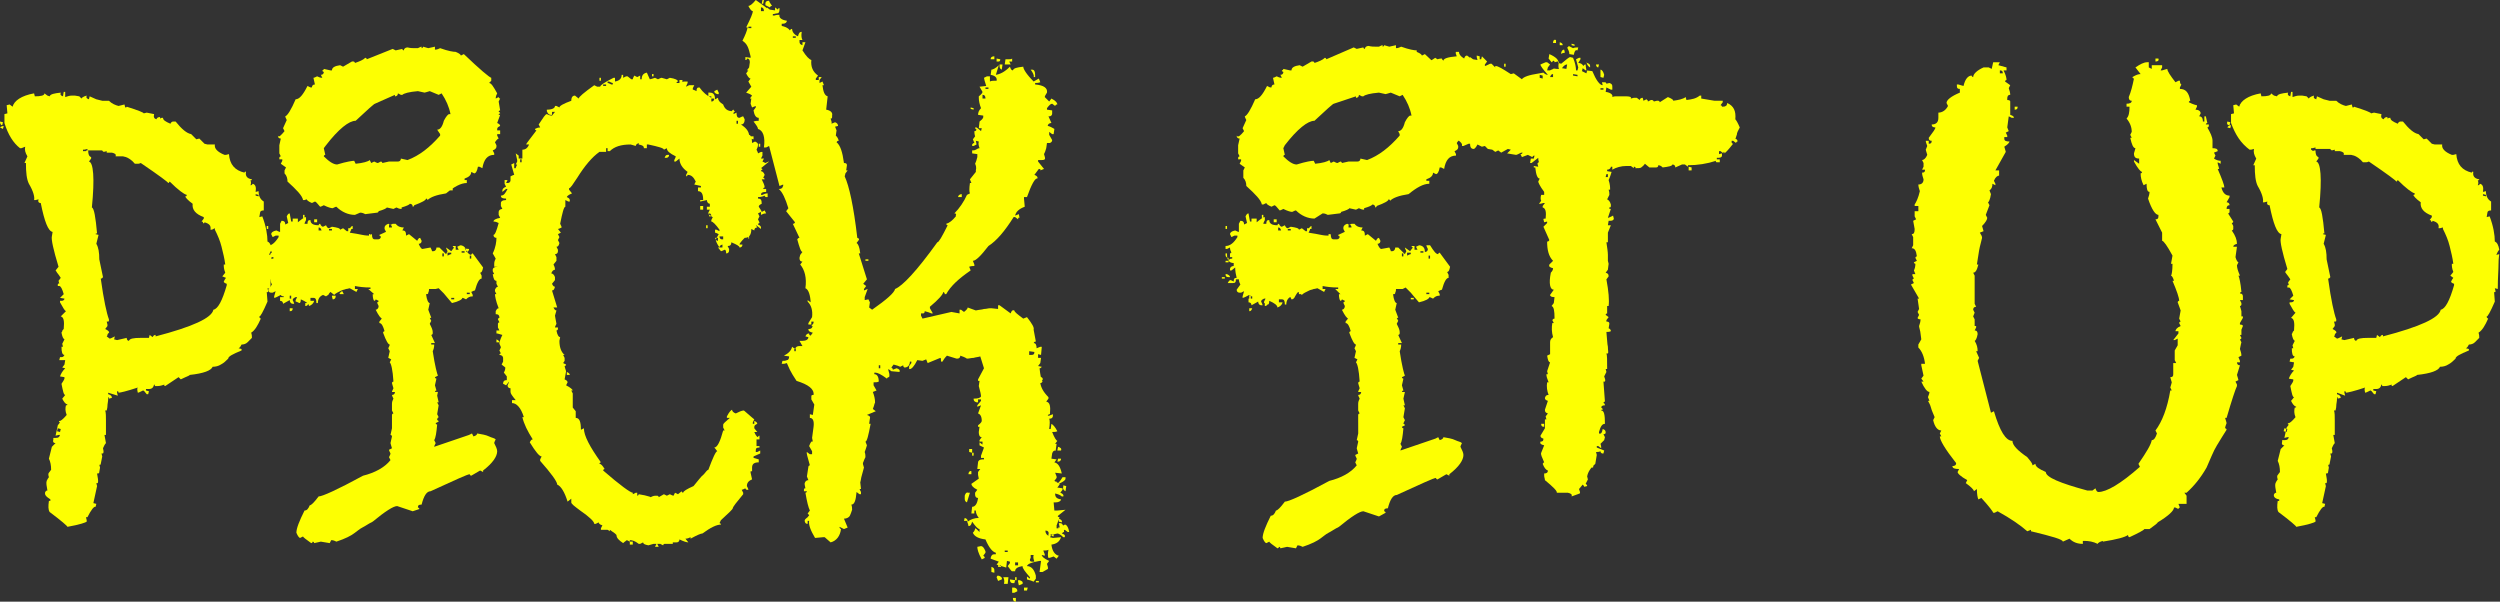 <?xml version="1.0" encoding="utf-8"?>
<!-- Generator: Adobe Illustrator 25.4.1, SVG Export Plug-In . SVG Version: 6.00 Build 0)  -->
<svg version="1.1" id="Capa_1" xmlns="http://www.w3.org/2000/svg" xmlns:xlink="http://www.w3.org/1999/xlink" x="0px" y="0px"
	 viewBox="0 0 337.4 81.2" style="enable-background:new 0 0 337.4 81.2;" xml:space="preserve">
<rect x="0" y="0" width="337.4" height="81.2" fill="#333333" stroke="none"/>
<style type="text/css">
	.st0{enable-background:new    ;}
	.st1{fill:#FDFF02;}
</style>
<g class="st0">
	<path class="st1" d="M0,16.4l0.4,0.1l-0.1,0.4C0.1,16.9,0,16.7,0,16.4z M0,17.2C0.1,17.1,0.3,17,0.5,17l-0.1,0.4L0,17.2z M0.6,16.6
		c0-0.1,0-0.2,0-0.4s0-0.5,0-0.8l0.4-0.1l-0.1-1.1l0.4-0.1l0.4,0.3c0.2-0.8,1.2-1.5,2.9-1.8L4.7,13c0.8,0,1.3-0.1,1.3-0.4l0.4,0.3
		L6.7,13c0.1-0.3,0.6-0.4,1.5-0.5c-0.1,0.3,0,0.4,0.3,0.5l0.1-0.6l0.2,0c0,0.1,0,0.3,0,0.7c0.3-0.1,0.6-0.2,0.9-0.2
		c0.2,0,0.3,0,0.4,0l0.6,0.1l0.3,0.3c0-0.1,0.3-0.3,0.7-0.4c-0.1,0.3,0,0.4,0.3,0.5l0.1-0.4l0.9,0.4l0.8,0.2c0.1,0,0.2,0,0.4,0
		c0.2,0,0.4,0,0.5,0c0.4,0.4,0.9,0.6,1.3,0.7l0.8-0.2l0.1,0.4c0.1,0,0.2,0,0.2-0.1c1.6,0.5,2.3,0.8,2.3,0.9l0.4-0.1l1,0.2
		c-0.1,0.4,0,0.6,0.3,0.7c0.1-0.2,0.2-0.3,0.5-0.3c0,0.1,0,0.2,0.1,0.2c0-0.1,0.1-0.1,0.3-0.1c0,0.3,0.3,0.5,1,0.8
		c0.1-0.2,0.2-0.3,0.4-0.3h0.1l0.2,0c0.8,1,1.5,1.6,2.1,1.7l0.7,0.7l0.4-0.1l0.7,0.7l0.4,0.1h1c-0.1,0.5,0.3,1,1.3,1.4l0.2,0
		l0.4-0.1c0.1,1.4,0.8,2.2,2.1,2.5c0-0.1,0.1-0.2,0.2-0.1c-0.1,0.5,0.1,0.9,0.8,1c0,0.1-0.1,0.2-0.2,0.1c0.1,0.3,0.1,0.5,0,0.7
		c0.1,0,0.2,0,0.3-0.2c0.4,0.1,0.5,0.5,0.4,1.1l0.4-0.1c0,0.6,0.2,1.1,0.7,1.4c0,0.7,0,1.1,0,1.2c-0.3,0-0.5,0.1-0.5,0.3l-0.1,0.6
		l0.4-0.1c0.5,1.3,0.7,2.5,0.7,3.4c0.3,0.1,0.5,0.5,0.6,1.1c-0.2,0.2-0.3,0.5-0.4,0.7l0.4-0.1c0,0.1-0.1,0.5-0.1,1.3
		c0,0.8-0.1,1.9-0.1,3.4l-0.4-0.1l0.1,0.4c0,0.1-0.1,0.2-0.2,0.1l0.1,1.3c-0.6,1.4-1,2.1-1.1,2c0,0.1,0,0.2,0.2,0.3
		c-0.4,0.9-0.8,1.6-1.3,1.9c0.1,0.3,0.1,0.5,0.1,0.7c-0.2,0.2-0.4,0.4-0.6,0.6s-0.5,0.3-0.8,0.3c-0.1,0.2-0.2,0.4-0.4,0.5l0.4,0.1
		l0,0.2c-1.2,0.5-1.8,0.8-1.8,1.1c-0.3,0.3-0.6,0.6-1,0.8c-0.3,0.2-0.7,0.3-1.1,0.3c-0.2,0.5-1.2,0.9-3.1,1.1c0,0.1-0.4,0.2-1.2,0.6
		l-0.3-0.3l-1.8,1.2c-0.1,0-0.2-0.1-0.1-0.2c-0.3,0.1-0.6,0.2-0.9,0.2c-0.2,0-0.3,0-0.4,0c0-0.1,0-0.2-0.1-0.2
		c-0.1,0.4-0.3,0.6-0.7,0.6c-0.2,0-0.3,0-0.4,0l0,0.2l0.4,0.1l-0.1,0.4l-0.2,0c-0.3-0.4-0.4-0.5-0.5-0.5c-0.4,0.2-0.6,0.3-0.7,0.3
		c-0.1-0.4-0.1-0.6,0-0.7c-1.5,0.5-2.4,0.7-2.6,0.7c0-0.1,0-0.2-0.2-0.2l0,0.2l0.1,0.4L14.6,53l0,0.2c0.4,0.1,0.5,0.3,0.5,0.5
		l-0.4,0.1c0-0.1,0-0.2-0.1-0.2l0,0.2c0,0.4-0.1,0.7-0.1,1c0,0.3-0.1,0.5-0.1,0.6l-0.2,0c0.1,0.3,0.1,0.8,0.1,1.3c0,0.6,0,1.2,0,2
		l-0.2,0l0.2,1.1c-0.2,0.2-0.3,0.5-0.4,0.7c0.1,0.4,0.1,0.6,0,0.7l-0.2,0l0.1,0.4l-0.2,1c0,0.1-0.1,0.2-0.2,0.1l0.1,0.4l-0.1,0.6
		c0,0.2-0.1,0.2-0.3,0.2c0.1,0.6,0.2,1,0.1,1.3l-0.2,0l0.1,0.4l-0.5,2.3l0.4,0.1l-0.1,0.4c-0.2-0.1-0.6,0.4-1.1,1.4l-0.2,0l0.1,0.4
		l0,0.2c-0.1,0.1-0.9,0.4-2.6,0.7c0-0.1-0.8-0.8-2.4-2c-0.2-0.3-0.2-0.8-0.1-1.5l0.2,0l0-0.2C6.2,67,6,66.8,6.1,66.4
		c0.1-0.1,0.1-0.2,0.3-0.2c-0.1-0.6-0.2-1-0.1-1.3c0.1-0.2,0.2-0.4,0.3-0.5c-0.1-0.3-0.1-0.5,0-0.6l0.3-0.4c0-0.6-0.1-1.1-0.3-1.5
		l0.4-1.6l0.5-0.5c-0.3,0-0.4-0.2-0.3-0.5l0-0.2c0.1,0,0.2,0,0.3,0c0.4,0,0.5-0.1,0.6-0.4l-0.2,0l-0.4,0.1l0.3-1.4l0.3-0.4
		c-0.1,0-0.2-0.1-0.1-0.2c0.1,0.1,0.5-0.2,1-0.8c-0.2-0.5-0.2-0.9-0.1-1.3c0.1,0,0.2,0,0.2-0.1c-0.3-0.1-0.5-0.4-0.7-0.8
		c0.2-0.2,0.3-0.4,0.4-0.5c-0.2,0-0.3-0.5-0.5-1.5c0.1-0.2,0.3-0.4,0.4-0.7l0-0.2l-0.6-0.1c0.1-0.3,0.3-0.7,0.7-1.1l-0.4-0.1
		l0.3-0.4l0.1-0.6L8,48.6l0.1-0.4c0.1,0,0.1,0,0.1,0c0,0,0.1,0,0.1,0c0.2,0,0.3-0.1,0.4-0.3c-0.3,0-0.4-0.4-0.4-1.1l0.2,0l-0.1-0.4
		c0.1-0.2,0.2-0.4,0.3-0.6c-0.2-0.1-0.3-0.4-0.4-0.9c0-0.1,0.1-0.1,0.1-0.2s0.1-0.2,0.2-0.3c0.1-1.1,0-1.6-0.4-1.7L8.9,42
		c-0.2-0.1-0.4-0.5-0.8-1.2l0-0.2c0.1,0,0.1,0,0.1,0c0,0,0.1,0,0.1,0c0.2,0,0.4-0.1,0.4-0.3l-0.6-0.1l0.5-0.5
		c-0.2-0.7-0.4-1.1-0.6-1.1l-0.2,0l0-0.2c0-0.1,0.1-0.2,0.2-0.1l-0.1-0.4l0.3-0.4c-0.2-0.3-0.4-0.6-0.5-0.7
		c-0.1-0.2-0.2-0.3-0.2-0.3L7.9,36c-0.7-2.3-1-3.7-0.9-4.1l0.1-0.6c-0.6-0.1-1.1-1.4-1.6-3.9c-0.3,0-0.4-0.2-0.3-0.5l-0.4,0.1
		l-0.2,0c0.1-0.4-0.1-1.2-0.7-2.2c-0.3-0.6-0.4-1.5-0.4-2.8l-0.2,0l0.4-0.9c-0.3-0.5-0.4-0.9-0.3-1.3L2.9,20l-0.2,0
		C1.8,19.3,1.1,18.2,0.6,16.6z M8.1,58.3l0.1-0.4l-0.4-0.1l-0.1,0.4L8.1,58.3z M11.6,20.4c0-0.1,0.1-0.1,0.3-0.1
		c0,0.5,0.1,0.8,0.4,0.9l0,0.2L12,21.8c0.6,0.1,0.8,2.2,0.4,6.2c0.3,0.1,0.5,1.3,0.7,3.5c-0.1,0-0.2,0-0.2,0.1l0.4,0.1L13,32.9
		c0.3,0.5,0.4,1.2,0.4,2.1l0.5,2.4c-0.1,0.1-0.1,0.2-0.3,0.2c0.4,2.9,0.8,4.7,1.1,5.5l0,0.2c0,0.1-0.1,0.1-0.2,0.1h-0.1l0.1,0.4
		l0,0.2l-0.3,0.4c0.4,0.2,0.6,0.4,0.5,0.5c-0.1,0.1-0.2,0.2-0.2,0.3c0,0.1-0.1,0.2-0.1,0.2l0.4,0.3c0.1,0,0.3-0.1,0.7-0.3l-0.1,0.4
		l0.4,0.1l1.3-0.3c0,0.2,0.1,0.4,0.3,0.4c0.1-0.3,0.6-0.4,1.6-0.4c0.1,0,0.3,0,0.5,0c0.2,0,0.4,0,0.6,0l0.1-0.4l0.4,0.3
		c0.1-0.2,0.2-0.3,0.4-0.3l0,0.2c5-1.3,7.6-2.5,7.8-3.6c0.6-0.1,1.2-1.2,1.8-3.3l0-0.2c-0.3-0.1-0.4-0.2-0.4-0.3
		c0.1-0.2,0.2-0.4,0.3-0.5L30,37.3c0.2-0.2,0.3-0.4,0.4-0.5c-0.2-0.5-0.2-0.8-0.2-1.1l0.2,0c-0.1-0.8-0.3-1.6-0.5-2.4
		c-0.2-0.8-0.5-1.5-0.9-2.3l0-0.2L28.6,31l-0.2,0c0.1-0.5-0.1-0.8-0.8-1c0,0.1-0.1,0.2-0.2,0.1c0-0.1,0-0.2-0.2-0.2l0.3-0.4l0-0.2
		c-1.1-0.4-1.6-1-1.5-1.8c-0.7-0.5-1-0.9-1-1c0.1,0,0.2,0,0.2-0.2c-0.4-0.1-1.2-0.7-2.3-1.8c-0.1,0.1-0.1,0.2-0.2,0.2
		c0-0.1-1.2-1-3.7-2.7c-0.2,0.1-0.3,0.1-0.4,0.1c-0.1,0-0.1,0-0.2,0c-0.1,0-0.1,0-0.2,0c-0.4-0.5-0.9-0.8-1.2-0.9l-0.4-0.1h-1
		c0.1-0.3-0.1-0.4-0.5-0.5c-0.1,0-0.4,0-0.7,0l0-0.2l-0.4,0.1c-0.1-0.1-0.2-0.1-0.2-0.2l-2,0l0-0.2c-0.3,0.1-0.5,0.1-0.5,0.1h-0.1
		l0,0.2L11.6,20.4z M34.5,26.4l0.4,0.1l0-0.2l-0.4-0.1L34.5,26.4z"/>
	<path class="st1" d="M35.4,37.4h0.4v0.2h-0.4V37.4z M36,34.4c0,0.2,0.1,0.4,0.4,0.4v0.4H36v0.2h0.4c0-0.4,0.2-0.5,0.5-0.5v-0.2
		h-0.4v-0.4c0-0.1,0.1-0.2,0.2-0.2c-0.1-0.2-0.2-0.4-0.2-0.7l-0.4,0.2H36v-0.4c0.6,0,1.1-0.4,1.6-1.2v-0.2h-0.4l-0.4,0.2l-0.2-0.4
		c0-0.2,0.2-0.4,0.7-0.5c0.2,0.1,0.4,0.2,0.5,0.2v-1.1l0.2-0.4c0.4,0,0.5,0.2,0.5,0.5l0.4-0.2l-0.2-0.9c0.1-0.2,0.2-0.4,0.4-0.4
		c0,0.1,0.1,0.5,0.2,1.1h0.2v-0.4h0.7V30c0.6-0.5,0.9-0.7,1.1-0.7v0.4c-0.1,0.2-0.2,0.4-0.2,0.5h0.4c0-0.4,0.1-0.5,0.4-0.5
		c0,0.5,0.4,0.7,1.1,0.7c0-0.1,0.1-0.2,0.2-0.2c0.1,0.2,0.2,0.4,0.4,0.4l0.4-0.2c0.1,0.2,0.2,0.4,0.4,0.4l0.4-0.2
		c0.7,0.1,1.1,0.2,1.1,0.4l0.4-0.2l0.5,0.4h0.2v-0.4h0.4v0.2l-0.2,0.4c0.7,0.1,1.2,0.2,1.7,0.3c0.5,0.1,0.8,0.1,1.1,0.1
		c0-0.1,0.1-0.2,0.2-0.2c0,0.5,0.1,0.7,0.4,0.7h0.4c0.2,0,0.4-0.1,0.4-0.4c-0.1,0-0.2-0.1-0.2-0.2c0.5-0.2,0.8-0.4,0.9-0.4l-0.2-0.4
		v-0.2c0-0.2,0.2-0.4,0.5-0.5c0.1,0,0.2,0.1,0.2,0.2l0.4-0.2h0.4c0.3,0.4,0.7,0.5,1.1,0.5l-0.2,0.4c0.4,0,0.5,0.2,0.5,0.7l0.4-0.2
		l1.1,0.9c0.1-0.2,0.2-0.4,0.4-0.4l0.2,0.4c0,0.2-0.1,0.4-0.4,0.4c0.2,0.5,0.4,0.7,0.5,0.7l1.1-0.2c0.1,0.2,0.2,0.4,0.2,0.5h0.2
		c0.2,0,0.4-0.2,0.4-0.5h0.4l0.9,0.9l0.2-0.4c-0.1-0.2-0.2-0.4-0.2-0.5l0.7,0.5c0.2-0.3,0.4-0.5,0.4-0.5c-0.1,0-0.2-0.1-0.2-0.2h0.4
		v0.5h0.4l-0.2-0.4c0.2-0.1,0.4-0.2,0.5-0.2c0.5,0.1,0.7,0.4,0.7,0.9c0.2,0,0.4-0.1,0.4-0.4C62,33.5,62,33.3,62,33.2h0.5
		c0.5,0.8,0.8,1.2,1.1,1.2c0-0.1,0.1-0.2,0.2-0.2l1.4,1.9c-0.1,0.5-0.2,0.7-0.4,0.7l0.2,0.4v0.4c-0.3,0-0.6,0.5-0.9,1.6
		c-0.1,0-0.3,0.1-0.5,0.2l0.2,0.4v0.2c-0.4,0-0.6,0.1-0.9,0.4c-0.2-0.1-0.4-0.2-0.5-0.2c0,0.2-0.5,0.5-1.4,0.7
		c-0.2-0.2-0.4-0.5-0.6-0.7s-0.3-0.4-0.5-0.6c-0.3-0.3-0.5-0.5-0.7-0.7L58.8,39h-0.9c0,0.1,0,0.3-0.1,0.5c0,0.2-0.1,0.2-0.3,0.2
		c0.1,0.8,0.3,1.2,0.5,1.2l-0.2,0.9c0.2,0.6,0.4,1,0.4,1.1h-0.2l0.2,0.4l-0.2,0.4c0.2,0.4,0.4,0.8,0.4,1.1v0.2
		c0,0.1-0.1,0.2-0.2,0.2l0.5,1.1h-0.5v0.2h0.4c0,0.4-0.1,0.7-0.2,0.9c0.3,2,0.6,3.1,0.7,3.3l-0.4,0.2c0,0.1,0.1,0.2,0.2,0.2
		l-0.2,0.9l0.2,0.7c-0.1,0-0.2,0.1-0.2,0.2h0.4L59,53.4l0.2,0.9H59l0.2,0.4L59,55.9l0.2,0.4C59,56.4,59,56.6,59,56.7
		c0.1,0,0.2,0.1,0.2,0.2l-0.4,0.2c0,0.1,0.1,0.2,0.2,0.2c-0.1,1.1-0.2,1.8-0.4,2.1l0.2,0.4c-0.1,0.2-0.2,0.4-0.2,0.5l4.7-1.6
		l0.4-0.2l0.2,0.4c0.4-0.1,0.5-0.3,0.5-0.4c0.6,0.1,1.2,0.2,1.6,0.4s0.7,0.2,0.9,0.4c-0.1,0.2-0.2,0.4-0.2,0.5
		c0.2,0.4,0.4,0.8,0.4,1.1c0,0.7-0.6,1.6-1.9,2.6v0.2l-0.4-0.2l-1.2,0.7c-0.1,0-0.2-0.1-0.2-0.2c-0.3,0-2,0.8-5.3,2.3
		c-0.5,0-0.9,0.6-1.2,1.8c-0.4,0-0.5,0.1-0.5,0.4c0.1,0,0.2,0.1,0.2,0.2L55.7,69l-2.1-0.7c-0.5,0-1.6,0.7-3.3,2.1
		c-0.6,0.3-1,0.6-1.4,0.8s-0.7,0.5-1,0.7c-0.5,0.4-1.3,0.8-2.5,1.2c-0.2-0.1-0.4-0.2-0.7-0.2l-0.2,0.4l-1.2-0.2l-0.9,0.2
		c0-0.1-0.1-0.2-0.2-0.2c0,0.1-0.1,0.2-0.2,0.2c-0.7-0.5-1.1-0.8-1.1-0.9l-0.4,0.2c-0.1,0-0.3-0.2-0.5-0.7c0-0.6,0.4-1.6,1.1-3
		c0.3,0,0.5-0.2,0.7-0.7c0.2,0,0.6-0.4,1.2-1.2c0.5,0,2.5-0.9,6-2.8c1.6-0.4,2.9-1.1,3.7-2.1l-0.2-0.4c0.1-0.2,0.2-0.4,0.2-0.5
		c-0.1-0.2-0.2-0.4-0.2-0.5l0.4-0.2c-0.1-0.4-0.2-0.6-0.2-0.7l0.2-0.9c0-0.1-0.1-0.2-0.2-0.2l0.2-0.9V56c0-0.1,0.1-0.2,0.2-0.2
		l-0.2-0.4v-0.9c0-0.3,0.1-0.5,0.2-0.7c-0.1-0.2-0.2-0.4-0.2-0.5c0.2,0,0.4-0.1,0.4-0.4h-0.4c0-0.1,0.1-0.3,0.2-0.5
		c-0.1-0.4-0.2-0.6-0.2-0.7s0.1-0.2,0.2-0.2c-0.1-1.6-0.3-2.4-0.5-2.6l0.2-0.4l-0.4-0.2l0.2-0.9l-0.2-0.4c0.1-0.2,0.2-0.4,0.2-0.5
		c-0.2,0-0.5-0.5-0.9-1.6c0-0.1,0.1-0.2,0.2-0.2c-0.2-0.7-0.4-1.1-0.7-1.1v-0.2l0.4-0.5V43c-0.2,0-0.5-0.4-0.9-1.2
		c0.2,0,0.4-0.2,0.4-0.5c-0.1-0.2-0.2-0.4-0.2-0.5c0.1,0,0.2-0.1,0.2-0.2l-0.4-0.2c0,0.1-0.1,0.2-0.2,0.2c-0.1-0.1-0.2-0.4-0.2-0.9
		h0.2L49.7,39H50v-0.2c-0.9,0-1.6-0.1-2.1-0.2V39h0.4l-0.2,0.4l-0.9-0.5c-0.1,0-0.3,0.1-0.5,0.1c-0.2,0.1-0.4,0.1-0.6,0.2
		c-0.2,0.1-0.4,0.2-0.6,0.3c-0.2,0.1-0.3,0.2-0.4,0.3l-0.5-0.4c-0.1,0.1-0.2,0.2-0.3,0.4C44.1,39.9,44,40,44,40l-0.4-0.2
		c-0.5,0.2-0.7,0.6-0.7,1.1h-0.2c0-0.5-0.1-0.7-0.4-0.7h-0.4v0.4h0.5c-0.1,0.4-0.4,0.6-0.7,0.7c0-0.3-0.4-0.6-1.1-0.9
		c0,0.4-0.1,0.5-0.2,0.5c-0.2-0.1-0.4-0.2-0.5-0.2v-0.2l0.2-0.4h-0.2c-0.2,0.1-0.4,0.2-0.4,0.4c0.1,0.2,0.2,0.4,0.2,0.5h-0.2
		c-0.2,0-0.4-0.2-0.4-0.5l-0.9,0.5c0-0.2-0.1-0.4-0.4-0.4v-0.5h0.5V40c-0.2,0-0.4-0.1-0.4-0.2c-0.4,0.2-0.7,0.4-0.9,0.4V40l0.2-0.7
		l-0.4,0.2h-0.2c-0.2,0-0.4-0.1-0.4-0.4l0.5-0.7c-0.1-0.2-0.2-0.4-0.2-0.7h-0.4c0,0.4-0.1,0.5-0.4,0.5h-0.7c0.1-0.2,0.2-0.4,0.4-0.4
		l0.4,0.2c0-0.4,0.1-0.5,0.4-0.5c-0.1-0.4-0.2-0.9-0.2-1.4l-0.5,0.4H36v-0.2c0-0.2,0.2-0.4,0.5-0.4v-0.4c-0.6,0-0.9-0.4-0.9-1.1
		v-0.2H36z M36,30.5h0.2v0.4H36V30.5z M36,37h0.2c0.2,0.1,0.4,0.2,0.4,0.4h-0.2C36.1,37.4,36,37.3,36,37z M38.4,17.7l-0.2-0.4
		l0.5-1.1c-0.1-0.2-0.2-0.4-0.2-0.5c0.3-0.1,0.8-0.9,1.4-2.3c0.5,0,1-0.6,1.6-1.8l0.4,0.2h0.2c0-0.2,0.1-0.4,0.4-0.4l-0.2-0.9
		c0.1,0,0.3-0.1,0.5-0.2c0.2,0.1,0.4,0.2,0.7,0.2l-0.2-0.4c0.2,0,0.4-0.1,0.4-0.4c-0.1,0-0.2-0.1-0.2-0.2c0.1,0,0.2-0.1,0.2-0.2
		l0.9,0.2h0.2c0-0.4,0.4-0.6,1.1-0.7l0.4,0.2l1.2-0.7h0.2c0.1,0,0.2,0.1,0.2,0.2c0.6-0.2,1.1-0.4,1.4-0.7c0.1,0,0.2,0.1,0.2,0.2
		L53,6.6l0.4,0.2l0.9-0.2c0,0.1,0.1,0.2,0.2,0.2c0-0.2,0.2-0.4,0.5-0.4c0.4,0.1,0.7,0.1,1,0.1c0.2,0,0.4,0,0.4,0
		c0.2-0.1,0.4-0.2,0.5-0.2v0.2c0.1,0,0.2-0.1,0.2-0.2l0.7,0.2l0.9-0.2v0.4c0.3,0,0.5-0.1,0.7-0.2c1.1,0.4,1.8,0.5,2.1,0.5V7
		c0.5,0.2,0.7,0.4,0.7,0.5l0.4-0.2c2.2,2.1,3.4,3.1,3.7,3.2v0.4L66,11.2c0.3,0,0.6,0.5,1.1,1.4c-0.1,0.2-0.2,0.4-0.2,0.7l0.4-0.2
		c0,0.1,0.1,0.2,0.2,0.2l-0.2,0.4l0.2,1.2c-0.1,0-0.2,0.1-0.2,0.2c0.1,0,0.2,0.1,0.2,0.2c-0.1,0-0.2,0.1-0.2,0.2h0.2l-0.4,1.1
		c0.2,0.1,0.4,0.2,0.4,0.4c-0.2,0.1-0.4,0.2-0.4,0.4v0.2h0.4v0.5h-0.4v0.2l0.2,0.4c-0.1,0-0.3,0.2-0.5,0.5l0.2,0.4v0.2
		c0,0.2-0.2,0.4-0.5,0.5l0.2,0.4v0.2c-0.9,0-1.4,0.6-1.6,1.8l-0.4-0.2h-0.2c-0.1,0.6-0.3,0.9-0.5,0.9l-0.4-0.2
		c0,0.4-0.3,0.7-0.9,0.9v0.2H63v0.4c-0.8,0-1.7,0.5-2.8,1.4c-1.3,0.2-2.1,0.5-2.5,0.9c0-0.1-0.1-0.2-0.2-0.2c0,0.2-0.5,0.5-1.6,0.9
		c0,0.1-0.1,0.2-0.2,0.2c0-0.2-0.1-0.4-0.4-0.4c0,0.1-0.4,0.3-1.1,0.5v0.2c-0.3,0-0.5-0.1-0.7-0.2l-0.4,0.2l-0.9-0.2
		c0,0.1-0.4,0.3-1.1,0.5c0,0.1-0.1,0.2-0.2,0.2l-1.6,0.2c-0.2-0.1-0.4-0.2-0.7-0.2L47.9,29c-0.9,0-1.8-0.4-2.5-1.1
		c-0.1,0-0.3,0.1-0.5,0.2c-0.2,0-0.6-0.1-1.2-0.4c-0.2,0.1-0.4,0.2-0.5,0.2c-0.4-0.5-0.6-0.7-0.7-0.7l-0.4,0.2
		c-0.5-0.2-0.7-0.4-0.7-0.5L41.1,27h-0.2c-0.1-0.6-0.9-1.4-2.1-2.5c0-0.4-0.1-0.8-0.4-1.1V23l0.2-0.4l-0.7-0.5l0.2-0.4v-0.2h-0.4
		v-0.2c0-0.1,0.1-0.2,0.2-0.2l-0.2-0.4v-1.1l0.2-0.9c-0.2,0-0.4-0.1-0.4-0.4C37.6,18.6,37.9,18.3,38.4,17.7z M39.1,39.9v0.4h0.2
		v-0.4H39.1z M39.1,42v-0.4h0.4C39.5,41.9,39.4,42,39.1,42z M41.1,29v0.4h-0.2V29H41.1z M41.2,40.9h0.4c0,0.2-0.1,0.4-0.4,0.4V40.9z
		 M42.8,29.7V30h-0.4v-0.4H42.8z M43,30.7v0.4h0.4C43.3,30.8,43.2,30.7,43,30.7z M43.7,20l0.2,0.9c-0.1,0-0.2,0.1-0.2,0.2
		c0.7,0.7,1.3,1.1,1.8,1.1c1.3-0.4,2.1-0.5,2.3-0.5l0.2,0.4c1-0.1,1.7-0.3,1.9-0.5l0.2,0.4l0.4-0.2c0.2,0.1,0.4,0.2,0.5,0.2l0.4-0.2
		c0.1,0,0.2,0.1,0.2,0.2l0.9-0.2h1.2c0.2,0,0.4-0.1,0.4-0.4l0.9,0.2c1.6-0.6,3-1.7,4.4-3.3v-0.2L59,17.5c0.4,0,0.7-0.4,0.9-1.2
		c0.3-0.6,0.6-0.9,0.7-0.9h0.2c-0.2-1-0.6-1.9-1.2-2.8l-0.4,0.2l-1.2-0.5c-0.4,0.1-0.6,0.2-0.7,0.2l-0.9-0.2
		c-1.2,0.1-1.9,0.3-2.1,0.5h-0.2l-0.4-0.2c0,0.2-0.1,0.4-0.4,0.4v-0.2L50.6,14c-0.1,0-1,0.8-2.6,2.3c-0.9,0-2.3,1.1-4,3.3L43.7,20z
		 M44.8,31.1v-0.2h-0.4v0.2H44.8z M44.8,39.9h0.5V40c0,0.2-0.1,0.4-0.4,0.4L44.8,40V39.9z M45.9,39.5c0.1-0.1,0.2-0.2,0.3-0.2
		l0.2,0.4h-0.5C45.8,39.6,45.8,39.6,45.9,39.5C45.8,39.6,45.9,39.5,45.9,39.5z M47.6,30.5v0.4h-0.4C47.3,30.7,47.4,30.5,47.6,30.5z
		 M50,31.6v0.4h-0.2v-0.4H50z M52.5,30.7h0.4c0-0.2-0.1-0.4-0.4-0.4V30.7z M59.7,34.2v0.4h0.2v-0.4H59.7z M60.9,34.1h-0.5v0.4
		c0.2-0.1,0.4-0.2,0.5-0.2V34.1z M61.1,25.3v0.4h-0.4C60.8,25.4,60.9,25.3,61.1,25.3z M60.9,40.2v0.2h0.4v-0.2H60.9z M62.7,34.1
		v-0.2h-0.4v0.2H62.7z M63,39.7h0.4v-0.2H63V39.7z M63.6,34.9v-0.4h-0.2v0.4H63.6z"/>
	<path class="st1" d="M67,37.9c-0.3,0-0.4-0.3-0.5-0.9h0.2l-0.2-0.4v-0.2c0-0.2,0.2-0.4,0.7-0.4V36h-0.5v-0.4c0-0.3,0.1-0.5,0.2-0.7
		l-0.4-0.7c0.4-0.8,0.5-1.6,0.5-2.1c-0.2,0-0.4-0.1-0.4-0.4c0.2,0,0.4-0.5,0.7-1.6c-0.2-0.1-0.4-0.2-0.7-0.2c0-0.2,0.3-0.4,0.9-0.5
		l-0.2-0.4v-0.4c0-0.2,0.2-0.4,0.5-0.4l-0.2-0.4v-0.4c0-0.2,0.2-0.4,0.7-0.4v-0.2c-0.5,0-0.7-0.1-0.7-0.4c0.4,0,0.6-0.3,0.9-0.9
		h-0.2l-0.5,0.4v-0.2c0-0.2,0.2-0.4,0.5-0.5l-0.2-0.4v-0.5h0.4l-0.2,0.4h0.2c0.2,0,0.4-0.1,0.4-0.4v-0.5c0.2-0.1,0.4-0.2,0.5-0.2
		l-0.4-1.4l0.4-0.2v0.7h0.2c0-0.1,0.1-0.3,0.2-0.5h-0.2l0.2-0.4v-0.2l-0.2-0.9L70,21v0.4h0.5v-1.2c0.4,0,0.7-0.2,0.9-0.7h-0.4
		c0-0.1,0.5-0.7,1.4-1.9c-0.1,0-0.2-0.1-0.2-0.2c0.2-0.1,0.4-0.2,0.7-0.2l-0.2-0.4c0.6-0.9,0.9-1.4,1.1-1.4c0.2,0.1,0.4,0.2,0.7,0.2
		l0.4-0.5h-0.4v0.4h-0.2c-0.2,0-0.4-0.2-0.5-0.5v-0.2c0.7,0,1.1-0.2,1.1-0.5h0.2l0.4,0.2c0-0.2,0.5-0.5,1.6-0.9
		c0-0.5,0.2-0.7,0.5-0.7l0.5,0.4c0-0.2,0.7-0.8,2.1-1.8l0.4,0.2h0.4c0-0.2,0.6-0.6,1.8-1.2H83V11c0.6-0.1,0.9-0.4,0.9-0.9h0.2v0.4
		l0.4-0.2h0.2l0.5,0.4h0.2c0-0.1,0.1-0.3,0.2-0.5l0.4,0.2H86l0.4-0.2v0.5h0.2c0-0.5,0.2-0.8,0.7-0.9l0.4,0.9c0.1,0,0.4-0.1,0.7-0.2
		l0.4,0.2c0.2-0.1,0.4-0.2,0.5-0.2l0.7,0.2l0.4-0.2c0.7,0.1,1.1,0.3,1.1,0.5c-0.1,0-0.2,0.1-0.2,0.2h0.4v-0.4h0.4v0.7H92
		c0-0.4,0.1-0.5,0.4-0.5h0.4v0.2c-0.1,0.2-0.2,0.4-0.2,0.5l0.4-0.2h0.7l-0.2,0.4v0.2c0.1,0,0.3,0.1,0.5,0.2c0-0.4,0.1-0.5,0.4-0.5
		c0.5,0.7,1,1.1,1.6,1.4H96V13h-0.4v-0.5h0.2c0.5,0,0.7,0.3,0.7,0.9l0.4-0.2c0,0.3,0.2,0.6,0.7,0.9c0.2,0.6,0.6,0.9,1.2,0.9
		c0-0.1,0.1-0.2,0.2-0.2c0,0.1,0.1,0.2,0.2,0.2L99,15.2v0.2l0.4-0.2c0,0.5,0.1,0.7,0.4,0.7c0.2-0.1,0.4-0.2,0.5-0.2l0.2,0.4
		c0,0.5-0.2,0.7-0.5,0.7c0.6,0.4,1,0.8,1.1,1.4c0.2,0,0.4,0.4,0.4,1.1l0.4-0.2c0.2,0.1,0.4,0.2,0.4,0.4c0,0.3-0.1,0.5-0.2,0.7
		c0.1,0.2,0.2,0.4,0.2,0.5l0.4-0.2h0.2V21l-0.2,0.4h0.4l-0.2,0.4l0.4,0.2c0.2-0.1,0.4-0.2,0.5-0.2l-1.1,0.9c0.1,0,0.2,0.1,0.2,0.2
		c-0.1,0-0.2,0.1-0.2,0.2c0.2,0,0.4,0.2,0.5,0.5l-0.2,0.4c0.1,0,0.2,0.1,0.2,0.2h-0.4c0.2,0.4,0.4,0.8,0.4,1.1
		c-0.1,0-0.2,0.1-0.2,0.2h0.4v0.4c-0.5,0-0.7,0.1-0.7,0.4h0.2c0.2-0.1,0.4-0.2,0.7-0.2v0.5h-0.2c-0.1,0-0.2-0.1-0.2-0.2
		c-0.2,0.1-0.5,0.2-0.9,0.2v0.2c0.4,0,0.5,0.2,0.5,0.7c-0.2,0.1-0.4,0.2-0.4,0.4c0.2,0.3,0.4,0.6,0.4,0.7l0.4-0.2l0.2,0.4
		c-0.3,0-0.5,0.1-0.7,0.2v-0.4l-0.4,0.2l0.2,0.4l-0.2,0.4c0.1,0.2,0.2,0.4,0.2,0.5c-0.1,0-0.2,0.1-0.2,0.2c0.2,0.1,0.4,0.2,0.4,0.4
		v0.2l-0.9-0.7V30l0.4,0.7c-0.2,0-0.4,0.1-0.4,0.4l-0.4-0.2c0,0.8-0.3,1.2-0.9,1.2c-0.5,0.5-0.7,0.8-0.7,0.9h0.4
		c0,0.2-0.1,0.4-0.4,0.4c0-0.2-0.4-0.4-1.1-0.7c0,0.4-0.2,0.5-0.5,0.5l0.2,0.4v0.2c0,0.2-0.1,0.4-0.4,0.4c0-0.4-0.1-0.5-0.2-0.5
		c-0.2,0.1-0.4,0.2-0.5,0.2l-0.4-0.5h0.2c-0.4-0.6-0.5-0.9-0.5-1.1l0.4-0.7c-0.2-0.1-0.4-0.2-0.5-0.2v-0.4h0.2l0.4,0.2v-0.2
		c-0.5-0.7-0.9-1.1-1.1-1.1v-0.2l0.2-0.4c-0.1,0-0.2-0.1-0.2-0.2c-0.2,0-0.4-0.1-0.4-0.4l0.2-0.4h-0.4v-0.4h0.4v-0.4
		c-0.2,0-0.4-0.2-0.4-0.5l-0.9,0.2V27h0.4c0-0.8-0.2-1.2-0.7-1.2v-0.5h0.4v-0.2l-0.9-0.2l0.2-0.4c-0.3-0.6-0.6-0.9-1.1-0.9
		c0,0.1-0.1,0.2-0.2,0.2v-0.2l0.2-0.4c-0.7-0.5-1.1-1.1-1.1-1.8l-0.5,0.4h-0.2v-0.2c0.1-0.2,0.2-0.4,0.2-0.5
		c-0.8-0.4-1.2-0.7-1.2-1.1l-0.4,0.2c0-0.2-0.7-0.4-2.1-0.7h-0.2V20h-0.4c0-0.3-0.2-0.4-0.7-0.5v-0.2c-0.2,0.1-0.4,0.2-0.4,0.4
		c-0.4-0.1-0.6-0.2-0.7-0.2c-1.3,0-2.2,0.3-2.8,0.9H82V20h-0.2v0.5h-0.9c-1,0.7-2,1.9-3,3.5c-0.6,0.9-0.9,1.4-1.1,1.4v0.2l0.4,0.5
		c-0.5,0.2-0.7,0.4-0.7,0.5c0.2,0.1,0.4,0.2,0.4,0.4v0.2h-0.2L76.3,27v0.9c-0.2,0-0.4,0.8-0.7,2.3c0.1,0.2,0.2,0.4,0.2,0.5
		c-0.2,0.1-0.4,0.2-0.5,0.2l0.4,0.5l-0.4,0.2l0.2,0.4l-0.2,0.4l0.2,0.4c-0.1,0.4-0.2,0.5-0.4,0.5l0.2,0.4v0.2c0,0.2-0.1,0.4-0.4,0.4
		l0.2,0.4v0.5l-0.4,0.5c0.1,0.2,0.2,0.4,0.2,0.7c-0.2,0-0.4,0.2-0.5,0.5c0.2,0,0.4,0.2,0.5,0.5v0.4l-0.4,0.5
		c0.1,0.2,0.2,0.4,0.4,0.4c-0.1,0.4-0.2,0.5-0.4,0.5l0.7,2.3h-0.5c0.1,0.2,0.2,0.4,0.4,0.4l-0.2,0.7c0,0.1,0.1,0.5,0.2,1.1
		c-0.1,0.2-0.2,0.4-0.2,0.5h0.4v0.2c0,0.1-0.1,0.2-0.2,0.2c0.1,0.6,0.3,0.9,0.5,0.9L75.5,46c0,0.8,0.2,1.5,0.7,1.9H76l0.2,0.4v0.4
		L76,49l0.4,0.2c0,0.1-0.1,0.2-0.2,0.2c0,0.1,0.1,0.4,0.2,0.7l-0.2,1.1c0.2,0.1,0.4,0.2,0.4,0.4l-0.2,0.4c0.6,0.3,0.9,0.6,0.9,0.7
		h-0.2l0.2,0.4V55l0.4,0.5v0.9c0.5,0,0.7,0.5,0.7,1.6l0.4-0.2c0,1,0.8,2.5,2.3,4.6c-0.1,0-0.2,0.1-0.2,0.2c0.2,0,0.4,0.2,0.7,0.7
		c-0.1,0-0.2,0.1-0.2,0.2c2.3,2,3.7,3,4,3v0.2l0.4-0.2h0.2v0.4c0.1,0,0.2-0.1,0.2-0.2c0.4,0.1,0.7,0.1,1,0.2s0.5,0.1,0.6,0.2
		c0.2-0.1,0.4-0.2,0.7-0.2h0.2c0.1,0,0.2,0.1,0.2,0.2l0.7-0.4l0.4,0.2l0.4-0.2c0.2,0.1,0.4,0.2,0.5,0.2l0.2-0.4l0.4,0.2l0.5-0.4
		c0,0.1,0.1,0.2,0.2,0.2c0-0.2,0.5-0.5,1.4-0.9c0.6-0.7,1-1.3,1.4-1.6c0.3-0.4,0.5-0.6,0.6-0.6c0.6-1.6,1-2.5,1.2-2.5
		c-0.2-0.3-0.4-0.5-0.4-0.5c0.4,0,0.8-0.8,1.2-2.3h0.2l-0.2-0.4v-0.4c0-0.1,0.3-0.4,0.9-0.9h-0.4v-0.2c0.3-0.6,0.6-0.9,0.7-0.9
		c0,0.2,0.2,0.4,0.5,0.5c0.4-0.2,0.8-0.4,1.1-0.4c0.9,0.8,1.4,1.2,1.4,1.2l-0.2,0.4v0.2h0.2v-0.4c0.2,0.1,0.4,0.2,0.4,0.4
		c-0.2,0.1-0.4,0.2-0.4,0.4v0.2l0.4,0.5h-0.4c0.2,0.5,0.4,0.7,0.5,0.7c0-0.1,0.1-0.2,0.2-0.2v0.5h-0.4v0.9h0.4v0.2
		c-0.4,0-0.5,0.1-0.5,0.4L102,61h0.2l0.4-0.2v0.4l-0.9,0.4v0.2l0.7,0.2v0.4c-0.6,0-0.9,0.2-0.9,0.7v0.5h-0.2v0.2l0.2,0.9
		c-0.5,0.2-0.7,0.5-0.7,0.9c0.1,0.2,0.2,0.4,0.2,0.5h-0.2c-0.1,0-0.2-0.1-0.2-0.2c-0.2,0.1-0.4,0.2-0.5,0.2l0.2,0.4v0.2
		c-0.9,1.1-1.4,1.7-1.4,1.9c0,0.1-0.5,0.6-1.6,1.6l-0.2,0.4c0.1,0,0.2,0.1,0.2,0.2c-0.6,0-1.4,0.4-2.5,1.2c-0.2,0-0.7,0.2-1.6,0.7
		v-0.2c-0.2,0.1-0.4,0.2-0.7,0.2l0.4,0.5c-0.2,0-0.6-0.1-1.2-0.4c0,0.2-0.1,0.4-0.4,0.4h-0.5v0.2h-1.1c-0.1,0-0.2,0.1-0.2,0.2
		l-0.4-0.2h-0.4l0.2,0.4h-0.5l0.2-0.4h-0.4l-0.7,0.2c-0.5-0.1-0.7-0.2-0.7-0.4l-0.4,0.2h-0.2c-0.5-0.4-0.9-0.5-1.2-0.5v0.2h0.4v0.4
		h-0.4v-0.4l-0.4-0.2c-0.3,0.2-0.5,0.4-0.5,0.4c-0.6-0.4-0.9-0.7-0.9-1.1L83,72l-0.7-0.5v0.2L82,71.5h-0.9v-0.2l0.2-0.4
		c-0.4-0.1-0.5-0.3-0.5-0.4l-0.4,0.2h-0.2c0-0.3-0.6-0.9-1.9-1.8c-0.8-0.6-1.2-0.9-1.2-1.1v-0.5l-0.5,0.4c-0.4-1.3-0.9-2.1-1.4-2.3
		c0-0.4-0.8-1.5-2.3-3.2v-0.2l0.2-0.4c-0.3,0-0.8-0.6-1.6-1.9c0.1-0.2,0.2-0.4,0.4-0.4c-0.7-1.1-1.2-2.1-1.4-3h0.2
		c-0.4-1.3-1-1.9-1.6-1.9v-0.4h0.5c-0.5-0.6-0.7-0.9-0.7-1.1v-0.5c-0.2,0-0.4-0.1-0.4-0.4c0.1-0.2,0.2-0.4,0.2-0.5L68.3,52l-0.4-0.2
		c0-0.4,0.2-0.5,0.5-0.5v-0.5c-0.2-0.3-0.4-0.5-0.4-0.5c0.1-0.2,0.2-0.4,0.2-0.7l-0.5-0.4l0.2-0.4v-0.5c0-0.2-0.2-0.4-0.5-0.4
		c0-0.1,0.1-0.2,0.2-0.2l-0.2-0.4l0.2-0.4c0-0.1-0.1-0.3-0.2-0.5c0-0.2,0.1-0.6,0.4-1.2C67.4,45.1,67.2,45,67,45v-0.4h0.4l-0.2-0.4
		v-0.5c0-0.1,0.1-0.2,0.2-0.2l-0.2-0.4c0-0.1,0.1-0.2,0.2-0.2c0-0.4-0.2-0.5-0.5-0.5V42c0.1-0.2,0.2-0.4,0.4-0.4
		c-0.4-1-0.5-1.7-0.5-1.9h0.2l-0.2-0.4v-0.2c0.1-0.2,0.2-0.4,0.4-0.4l-0.2-0.4v-0.2L67,37.9z M67,45.8c0.2,0.1,0.4,0.2,0.4,0.4H67
		V45.8z M70.2,21.9h0.2v-0.4h-0.2V21.9z M76.5,50.6v-0.4c0.2,0.1,0.4,0.2,0.4,0.4H76.5z M80.9,10.5h0.2v0.4h-0.2V10.5z M81.4,11.6
		h0.4v-0.2h-0.4V11.6z M82.5,11.4h0.2v-0.2c-0.1,0-0.3-0.1-0.5-0.2H82v0.2C82.1,11.2,82.3,11.3,82.5,11.4z M88.1,10.3H88V10h0.2
		V10.3z M90.1,20.9h0.2c0,0.2-0.1,0.4-0.4,0.4h-0.2C89.8,21,89.9,20.9,90.1,20.9z M94.5,28.3v-0.5h0.4v0.5H94.5z M95.3,30.4h0.2v0.4
		h-0.2V30.4z M95.7,28.8v0.4H96C96,28.9,95.9,28.8,95.7,28.8z M96.4,13.3H96v0.4C96.3,13.7,96.4,13.5,96.4,13.3z M96.4,12.3l0.4-0.2
		l0.2,0.4v0.2h-0.2C96.5,12.6,96.4,12.5,96.4,12.3z M96.9,32.5v-0.4h-0.4C96.6,32.4,96.7,32.5,96.9,32.5z M97.4,32.3h0.2v-0.4h-0.5
		C97.1,32.2,97.3,32.3,97.4,32.3z M97.1,33.4h0.4V33C97.2,33.1,97.1,33.2,97.1,33.4z M99.4,16.3v0.4h0.2v-0.4H99.4z M101.1,31.8v0.4
		H101v-0.4H101.1z M101.7,18.4v0.4c-0.2,0-0.4-0.1-0.4-0.4H101.7z M102.4,19.8v-0.4h0.2v0.4H102.4z"/>
	<path class="st1" d="M100.2,5.5c0.4-0.8,0.6-1.3,0.7-1.8h-0.2c0.6-1.2,0.9-1.9,0.9-2.2c-0.2,0-0.4-0.3-0.6-0.7c0.2,0,0.5-0.2,1-0.8
		c0.1,0.1,0.6,0.4,1.5,1.1V1l0.4,0.3l0.7,0.1l0-0.4l0.4,0.3c0-0.2,0.1-0.2,0.2-0.2v0.2c0,0.3-0.1,0.5-0.3,0.5
		c-0.2,0-0.4,0.1-0.6,0.1l0,0.2h0.2c0.3-0.1,0.5-0.1,0.7-0.1c-0.1,0.4,0.3,0.7,1,0.8c0,0.2-0.2,0.4-0.5,0.4h-0.2l0,0.3
		c0.4,0.1,0.8,0.2,1.1,0.6c0.1-0.1,0.1-0.2,0.3-0.2c0,0.4,0.3,0.8,0.8,1c0.1-0.4,0.2-0.6,0.5-0.6c-0.1,0.6,0,0.9,0.1,1.1l-0.4,0v0.2
		c0,0.3,0.1,0.4,0.4,0.5l0-0.4l0.4,0l-0.4,1.1c0.5,0.8,0.9,1.2,1.2,1.3c-0.1,0.9,0.2,1.6,0.9,2.1l-0.3,0.4v0.2l0.4,0l0-0.4l0.4,0
		l-0.3,0.4l0,0.4l0.4-0.2l0.2,0.5l-0.2,0c0.1,0.9,0.3,1.4,0.7,1.5l-0.2,1.8c0.6,0.1,0.9,0.4,0.8,0.8l0,0.2c0,0.2-0.1,0.2-0.2,0.2
		c0.1,0.3,0.2,0.6,0.1,0.7l0.5-0.2c0.3,0.1,0.4,0.3,0.4,0.5l-0.4,0.1l0.2,0.5l-0.1,0.7c0.1,0.1,0.3,0.3,0.4,0.7
		c-0.1,0-0.2,0-0.3,0.2c0.5,0.4,0.8,1.3,1,2.8c0.3,0,0.4,0.1,0.4,0.3l-0.1,0.7h0.2l-0.3,0.4l-0.1,0.4c0.6,1.3,1.2,4,1.7,8.3
		c0.2,0.1,0.3,0.1,0.2,0.3l-0.3,0.4c0.2,0.1,0.4,0.5,0.5,1.4h-0.2l1.1,3.5l-0.5,0.6l0.4,0.3l-0.3,0.4l0,0.2l0.5-0.2l-0.4,1.1l0,0.4
		l0.5-0.1l0.2,0.4l-0.1,0.7l0.4,0.3c2-1.4,3-2.3,3.1-2.8c1-0.4,2.9-2.4,5.7-6.3c0.2,0,0.6-0.7,1.4-2.3c-0.1,0-0.2-0.1-0.2-0.2
		c0.4-0.1,0.8-0.4,1.3-1v-0.2c0.1-0.1,0-0.2-0.2-0.2c0.7-0.7,1.3-1.6,1.7-2.5l0.4-0.2c-0.1-0.2-0.1-0.7,0-1.4l0.2,0l-0.2-0.5l0.8-1
		v-0.2c0.1-0.4,0-0.7-0.1-0.9c0.1-0.2,0.2-0.5,0.3-0.9l0-0.4l-0.7-0.1l0-0.4c0.2,0,0.3,0,0.5-0.1c0.2-0.1,0.3-0.2,0.5-0.2
		c-0.1-0.3-0.2-0.6-0.1-0.9l-0.4-0.1V19l0.1,0.5l-0.4,0.2l-0.2,0v-0.2c0.1-0.1,0.1-0.2,0.3-0.2l-0.2-0.5l0.3-0.4
		c-0.1-0.3-0.1-0.6-0.1-0.7c0.1,0,0.2,0,0.3-0.2c-0.1-0.1-0.2-0.1-0.2-0.3h0.2c0.1,0.1,0.3,0.2,0.6,0.5l0.1-0.4l-0.4,0l0.1-0.9
		c0.4-0.3,0.5-0.5,0.5-0.6l0-0.2l-0.7-0.1c0-0.3,0.1-0.6,0.4-0.9c-0.2-0.5-0.3-1-0.3-1.4V13c0.4-0.3,0.5-0.5,0.5-0.6l-0.4-0.7
		l0.9-0.1c-0.2-0.6-0.3-1-0.3-1.1l0.4-0.2l0.4,0l0,0.7c0.2-0.1,0.4-0.1,0.5-0.1c0.1,0,0.1,0,0.2,0c0.1,0,0.1,0,0.2,0
		c0.1-0.4-0.2-0.7-0.8-0.8l0.1-0.7c0.2,0,0.6-0.2,1-0.6l-0.4,1.3c0.6-0.1,1.2-0.4,1.9-1.1c0.1,0.3,0.2,0.5,0.4,0.5
		c0.1-0.3,0.5-0.4,1.4-0.5c0,0.3,0.4,1,1.4,2l0.7-0.4l0.2,0.5c-0.3,0.1-0.5,0.1-0.7,0.1v0.2c1.2,0.1,1.7,0.5,1.6,1.1
		c-0.2,0.3-0.3,0.5-0.3,0.6c0,0,0.1,0.1,0.2,0.2c0.1,0.1,0.2,0.2,0.4,0.4l0.3-0.4c0.6,0.3,0.8,0.6,0.8,0.8c-0.1,0-0.2,0-0.3,0.2
		l-0.4-0.3c-0.2,0-0.4,0.2-0.7,0.6l0,0.2l0.7,0.1l0,0.4c0,0.3-0.2,0.4-0.4,0.4h-0.1l0.4,0.9c-0.3,0-0.5,0.2-0.5,0.4
		c0.1,0,0.4,0.1,0.9,0.4l-0.1,0.7l-0.2,0l-0.4-0.3l0,0.4l0.4,0.7c0,0.2-0.1,0.3-0.3,0.4c-0.1,0-0.3,0-0.4,0l-0.1,0.7
		c-0.1,0.4-0.2,0.6-0.3,0.8c0.1,0.3,0.2,0.6,0.1,0.7c-0.1,0.1-0.3,0.1-0.4,0.1c-0.1,0-0.3,0-0.5,0l0,0.2l0.8,1l-0.5,0.2
		c0.1-0.1,0-0.2-0.2-0.2l-0.6,0.8c0.3,0.1,0.5,0.3,0.4,0.5c-0.3-0.1-0.8,0.8-1.4,2.5l-0.4,0l0,0.2l0.1,1.1c-0.8,0.3-1.2,0.7-1.3,1.2
		l0.5-0.2l0.1,0.5c-0.1-0.1-0.2,0-0.2,0.2l-0.4-0.3h-0.2c-1.2,1.9-2.3,3.2-3.4,3.9c-1,1.3-1.7,2-2.1,2l0.2,0.5v0.2
		c-0.2,0-0.4,0-0.7,0.1l0.2,0.5c-1.6,1.1-2.7,2.1-3.3,3.2h-0.2c0-0.1,0-0.2-0.2-0.3c0,0.3-0.6,1-1.8,2l0,0.2l0.4,0.7l-0.2,0
		c-0.2-0.1-0.5-0.2-0.9-0.3c0,0.2-0.1,0.3-0.2,0.3c-0.1,0-0.2,0-0.3,0l0,0.3l0.2,0.4l3.9-0.9l1.1,0.2l0-0.5l0.2,0l0.4,0.3
		c0.4-0.3,0.5-0.5,0.5-0.6l1.1,0.4c0.4-0.1,0.8-0.1,1.1-0.2c0.3,0,0.6-0.1,0.8-0.1h0.2l0.9,0.1l0-0.5l0.2,0l1.5,1.1
		c0.1-0.3,0.2-0.5,0.5-0.4c0,0.2,0.4,0.5,1.2,1.1l0.5-0.2c0.7,0.9,1,1.4,0.9,1.7l0.3,1.6c-0.1,0-0.2,0-0.3,0.2
		c0.3,0,0.4,0.3,0.4,0.7l0.5-0.2h0.2l-0.1,1.1l-0.4-0.1l0,0.5l0.4,0l-0.1,0.7l-0.3,0.4l0.5,0.1c-0.1,0.1-0.1,0.2-0.3,0.2
		c0.1,0.9,0.2,1.5,0.4,1.8c-0.1,0.1-0.1,0.2-0.3,0.2c0.1,0.6,0.4,1.2,1.1,1.9l0,0.2l-0.3,0.4c0.5,0.1,0.6,0.6,0.5,1.7
		c-0.1,0-0.2,0-0.3,0.2l0.2,0l0.5-0.2l0,0.2c0,0.3-0.2,0.4-0.4,0.4h-0.1c0.1,0.2,0.1,0.7,0,1.4h0.2l0.1-0.7c0.2,0.1,0.5,0.4,0.8,1
		c-0.2,0.1-0.4,0.1-0.7,0.1c0.3,0.8,0.6,1.2,0.7,1.2l-0.3,0.4c0.1,0.3,0.1,0.6,0.1,0.9c-0.3,0-0.4,0.1-0.5,0.4l-0.1,0.7l0.7,0.1
		l-0.3,0.4c0.5,0.1,0.8,0.6,1,1.5l-0.9-0.1l0.2,0.5v0.2l-0.3,0.4c0.3,0.2,0.5,0.3,0.7,0.3l0,0.2l-0.3,0.4l0.7,0.1v0.2l-0.3,0.4
		c0.3,0.1,0.5,0.3,0.4,0.5l-0.2,0c-0.2-0.2-0.5-0.3-0.9-0.4c0,0.5,0.2,0.7,0.8,0.8c0,0.2-0.3,0.4-0.7,0.4h-0.3l0.1,1.1l0.4,0
		l1.1-0.1l-1,0.8c-0.1,0.1,0,0.2,0.2,0.2l-0.4,1.1l0,0.4l0.4,0v-0.2l-0.1-0.5l0.2,0c0.3,0,0.5,0.4,0.5,1.2c-0.1,0-0.2,0.1-0.3,0.2
		c0.3,0.1,0.5,0.2,0.4,0.5l-0.2,0c-0.3-0.3-0.6-0.5-0.8-0.5c-0.6,0.1-0.9,0.3-1,0.5l0.4,0.1l1.1-0.1c-0.2,0.6-0.6,0.9-1.3,1
		c0.1,0.9,0.5,1.4,1,1.5l-0.3,0.4l-0.4-0.3c-0.3,0.1-0.5,0.2-0.7,0.2c-0.1-0.2-0.1-0.6,0-1.1c-0.2,0.1-0.4,0.1-0.7,0.1l0.2,0.5
		l0,0.2l-0.4-0.1c0,0.2,0.3,0.5,1,0.8l-0.3,0.4c0.1,0.3,0.2,0.6,0.1,0.7l-0.7,0.4l-0.4,0l0.2-1.5l-0.2,0c-1.1,0.2-1.6,0.4-1.7,0.7
		c0.6,0,1,0.5,1.2,1.3l0,0.4l-0.3,0.4c-0.2-0.1-0.5-0.2-0.9-0.3l0-0.4l0.4,0.3l0-0.2c-0.7-0.8-1-1.2-1-1.5c-0.6,0.1-1,0.3-1,0.7
		l-0.4,0c-0.1,0-0.2-0.2-0.6-0.7l0.3-0.4l0-0.2l-0.4-0.1l-0.1,0.9l-1.3-0.4l0.3-0.4l-1.1-0.4c0-0.2,0.1-0.4,0.2-0.5
		c0.1-0.1,0.3-0.1,0.5-0.1l0-0.2c-0.4-0.1-0.9-0.6-1.4-1.8c-0.9-0.1-1.5-0.4-1.7-0.9c0.2-0.2,0.3-0.4,0.3-0.6c0.1,0,0.3,0.2,0.6,0.5
		l0-0.4c-0.2,0-0.5-0.3-1-1c-0.1,0.4-0.2,0.6-0.5,0.6c0-0.2-0.1-0.4-0.2-0.7l-0.4,0l0.1-0.4c0.3,0.1,0.4,0.2,0.4,0.5
		c0.4-0.3,0.9-0.5,1.5-0.5c-0.3-0.4-0.4-0.7-0.4-1h-0.2l0,0.4l-0.4,0l0.1-0.9c0.4,0,0.7-0.4,0.8-1.2c-0.3,0-0.4-0.2-0.4-0.5l0-0.2
		l0.3-0.4c-0.6-0.3-0.8-0.6-0.8-0.8l1-0.7l-0.1-0.5l0-0.4l0.3-0.4l-0.4,0l0.1-0.9c0-0.2,0.2-0.4,0.6-0.4h0.2v-0.2l-0.4,0l0-0.3
		l0.4-1.1c-0.2-0.1-0.4-0.2-0.6-0.3l0-0.4l0.4,0.3l0-0.4l-0.4,0l0-0.2l0.3-0.4c-0.3,0-0.4-0.3-0.4-0.7l0.1-0.7l-0.2,0v-0.2
		c0.4-0.3,0.5-0.5,0.5-0.6c0-0.6-0.2-0.9-0.5-1l0.4-1.1l-0.5,0.2l0-0.2l0.5-0.6v-0.2l-0.4,0l0,0.4h-0.2c-0.3-0.1-0.4-0.2-0.4-0.5
		c0.6,0,0.9-0.1,1-0.3c0-0.2-0.1-0.7-0.3-1.4l0.1-0.7l-0.2,0l0-0.2l0.8-1.5c-0.3-1-0.5-1.6-0.5-1.6c-0.3,0.1-0.6,0.1-0.9,0.2
		c-0.3,0-0.6,0.1-0.9,0.1c-0.3-0.2-0.6-0.3-0.9-0.4c0,0.3-0.2,0.4-0.4,0.4h-0.1l-1.3-0.4c-0.3,0.3-0.5,0.6-0.6,0.8h-0.2
		c0-0.3,0-0.5-0.1-0.5l-1.7,0.7l-0.2-0.5l-0.5,0.2l-0.7-0.1c-0.4,0.8-0.8,1.3-1.1,1.2l0-0.4l0.3-0.4v-0.2h-0.2
		c0,0.5-0.3,0.8-0.7,0.8c-0.1,0-0.2-0.1-0.2-0.3l-0.4,0.2c-0.2-0.1-0.5-0.2-0.9-0.3l-0.3,0.4c0.1,0.1,0.2,0.1,0.2,0.3l0.5-0.2
		c0.3,0.1,0.5,0.2,0.4,0.5l-1.1-0.1l-0.4-0.3l0,0.2c0.1,0.3,0.2,0.6,0.1,0.9c-0.1,0-0.2,0-0.3,0.2c-0.8-0.6-1.3-0.8-1.5-0.8l-0.2,0
		l0,0.2c0.4,0,0.6,0.4,0.6,1c-0.2,0.1-0.4,0.1-0.7,0.1l0,0.4l0.4,0.7l-0.5,0.2c0.2,0.5,0.3,1,0.3,1.4c0,0.1-0.1,0.2-0.1,0.3
		s-0.1,0.3-0.2,0.6l0.4,0.3L117,56c0.3,0.1,0.5,0.2,0.4,0.5l-0.1,0.7l0.2,0c-0.3,1.6-0.5,2.4-0.7,2.4l0.2,0.5
		c-0.1,0.4-0.2,0.6-0.3,0.9c0.1,0.3,0.1,0.5,0.1,0.7c-0.1,0.2-0.2,0.4-0.3,0.7c-0.1,0.1,0,0.4,0.1,0.7c-0.1,0.4-0.2,0.7-0.3,1.1
		c-0.1,0.3-0.1,0.6-0.2,0.9l0.1,0.9H116l0.2,0.4l0,0.3l-0.2,0l-0.4-0.3c-0.1,1.2-0.3,1.7-0.7,1.7c0.1,0.3,0.1,0.5,0.1,0.7
		c-0.1,0.3-0.2,0.6-0.3,0.8s-0.4,0.4-0.8,0.4l0.5,1.2l-0.5,0.2c-0.2-0.1-0.4-0.2-0.6-0.3c0,0.1,0,0.2,0.2,0.3
		c-0.1,0.9-0.6,1.6-1.4,1.8l-0.8-0.7l-0.2,0l-1.1,0.1c-0.6-1-0.9-1.8-0.8-2.3l-0.2,0l0,0.4c-0.3,0-0.4-0.2-0.4-0.5
		c0.1-0.2,0.3-0.3,0.4-0.4c0.1-0.1,0.1-0.2,0.2-0.2c0-0.1-0.1-0.2-0.2-0.3l0.3-0.4c-0.1-0.2-0.2-0.5-0.3-0.9s-0.2-0.9-0.3-1.5
		c0.1,0,0.2-0.1,0.2-0.2l-0.4,0l0-0.2c0-0.2,0.1-0.2,0.2-0.2l-0.1-0.5v-0.2c0.1-0.3,0.3-0.4,0.5-0.4l-0.2-0.5l0.2-1.3
		c0-0.1,0.1-0.2,0.2-0.2c-0.3-1.1-0.5-1.7-0.4-1.8l0.4,0.3l0.3,0l0-0.4l-0.4-0.7c0.2-0.5,0.3-0.7,0.5-0.6l-0.1-0.5l0.2-1.5
		c0.1-0.8-0.1-1.2-0.5-1.2l0-0.5l0.4,0.1l0.2-1.4l-0.4-0.7l0-0.4c0-0.2,0.1-0.2,0.3-0.2c0.1-0.8-0.7-1.4-2.3-1.9
		c-0.4-0.6-0.7-1.1-0.9-1.5c-0.2-0.4-0.3-0.7-0.4-0.9l-0.4,0.1h-0.3l0.1-0.4c0.2,0,0.4,0,0.6-0.1c0.2,0,0.3-0.2,0.3-0.5l-0.7-0.1
		c0.6-0.3,1-0.7,1.1-1.2l0.4,0.3c0.1-0.3,0.3-0.4,0.6-0.4c0.1,0,0.1,0,0.2,0s0.1,0,0.2,0l-0.4-0.7h0.4c0.5,0,0.8-0.2,0.8-0.5
		l-0.4-0.1c0.1-0.3,0.3-0.4,0.5-0.4c0,0.1,0,0.2,0.2,0.3l0.3-0.4c-0.4-0.1-0.6-0.2-0.6-0.5c0.1,0,0.3,0,0.4-0.1
		c0.1,0,0.1-0.2,0.2-0.3l-0.2,0l0.3-0.4l0-0.2l-0.3,0l0,0.4l-0.4,0l0-0.2l0.5-0.8c0.1-0.9-0.1-1.6-0.6-2.1v-0.2l0.4,0.3v-0.2
		c-0.1-1.1-0.4-1.6-0.7-1.7c0.2-1.4-0.1-2.5-0.7-3.2l0.3-0.4c-0.3,0-0.4-0.2-0.4-0.5l0.1-0.4l0.3-0.4c-0.2,0-0.4-0.6-0.7-1.7
		c0.1-0.1,0.1-0.2,0.3-0.2l-0.9-1.9c0.1,0,0.2,0,0.3-0.2l-1.2-1.5l0.3-0.4c-0.4-1.3-0.8-2.2-1.3-2.6c0.1,0,0.3,0,0.4-0.1
		c0.1,0,0.1-0.2,0.2-0.3v-0.2l-0.5,0.2l-1.4-5.4l-0.4,0.2l-0.3,0c0.2-1.4-0.1-2.3-0.8-2.5c0-0.2-0.2-0.5-0.6-1
		c0.3-0.1,0.5-0.1,0.7-0.1l0-0.4c-0.4,0-0.6-0.4-0.7-1l0.3-0.4l0-0.2l-0.5,0.2l-0.2-0.5l0.1-0.7l-0.2,0l0.3-0.4
		c-0.2-0.2-0.5-0.3-0.8-0.4l0.7-0.8l-0.4-0.7l0.3-0.4c-0.2,0-0.4-0.3-0.6-0.7l0.3-0.4l-0.2,0l0.3-0.4l0.1-0.7c0-0.3-0.1-0.5-0.4-0.5
		c0,0.2-0.1,0.2-0.2,0.2l0-0.4l0.7,0.1l0-0.2C101,6.3,100.8,5.9,100.2,5.5z M101,3.8l0.4,0l0-0.2l-0.4,0L101,3.8z M102.7,1.5l0.4,0
		c0-0.3-0.1-0.5-0.4-0.5L102.7,1.5z M102.9,0h0.2L103,0.5l-0.2,0L102.9,0z M103.8,0.1c0,0.1,0.1,0.3,0.4,0.7c-0.1,0-0.2,0-0.3,0.2
		c-0.2-0.1-0.4-0.2-0.6-0.3V0.5C103.3,0.2,103.5,0.1,103.8,0.1z M107.4,5.1l0-0.2l-0.4,0l0,0.2L107.4,5.1z M107.4,47.4l0-0.4h-0.2
		l0,0.4H107.4z M116.8,35.2l0-0.2l0.4,0l0,0.2L116.8,35.2z M118.8,49.7l0-0.4l-0.2,0l0,0.4L118.8,49.7z M129.3,26.6
		c0-0.2,0.2-0.4,0.5-0.4l0,0.4L129.3,26.6z M130.2,67.3l0-0.4c0.1-0.3,0.2-0.5,0.5-0.4l0.2,0l-0.4,1.3
		C130.3,67.7,130.2,67.6,130.2,67.3z M131.1,63.6l0,0.4l-0.4,0C130.7,63.7,130.9,63.5,131.1,63.6z M130.8,61l0-0.4l0.4,0l0,0.5h0.2
		l0,0.4h-0.2l0-0.4L130.8,61z M131,14.7l0-0.2l0.4,0.1l0,0.2L131,14.7z M131.9,73.8l0.5-0.1c0.2,0,0.4,0.2,0.6,0.7l0,0.2l-0.3,0.4
		c0.1,0.1,0.2,0.1,0.2,0.3l-0.4,0.2C132,74.6,131.9,74.1,131.9,73.8z M132.6,13.3l0.4,0c0-0.3-0.1-0.5-0.4-0.5L132.6,13.3z
		 M133.4,12v-0.2l-0.4,0l0,0.2L133.4,12z M133.7,8c0-0.3,0.2-0.4,0.5-0.4l0,0.4L133.7,8z M133.8,76.5c0.3,0.1,0.4,0.2,0.4,0.5v0.3
		l-0.4-0.1L133.8,76.5z M134.5,8.3l0-0.4L135,8c0,0.2-0.1,0.3-0.2,0.3S134.6,8.3,134.5,8.3z M134.6,77.7h0.2
		c0.3,0.1,0.5,0.3,0.4,0.5l-0.5,0.2l-0.2-0.5L134.6,77.7z M135.1,76.5l0-0.2l-0.4,0l0,0.2L135.1,76.5z M134.9,8.9l0-0.2l0.4,0
		l-0.1,0.7C135,9.3,134.9,9.2,134.9,8.9z M136.1,77.9l-0.1,0.9l-0.5,0c0.1-0.4,0-0.7-0.1-0.9L136.1,77.9z M135.6,8.7l0.1-0.7
		c0.1,0,0.1,0,0.2,0c0.1,0,0.1,0,0.2,0c0.2,0,0.4,0,0.5-0.1l0,0.4l-0.4,0l0.2,0.4L135.6,8.7z M135.6,74.5l0.4,0l0-0.2l-0.4,0
		L135.6,74.5z M136.7,78.7c-0.3,0-0.4-0.2-0.4-0.5l0.7,0.1l0-0.4h0.2l0,0.4H137l-0.1,0.4L136.7,78.7z M136.6,80l0-0.7l0.3,0
		c0.3,0.1,0.4,0.2,0.4,0.5l-0.4,0.2L136.6,80z M136.7,80.7l0.4,0l0,0.5C136.8,81.2,136.7,81,136.7,80.7z M137.4,76.3l0-0.4l-0.4,0
		l0,0.4L137.4,76.3z M137.4,78.5l0-0.2l0.2,0c0.3,0.1,0.5,0.2,0.4,0.5l-0.5,0.2L137.4,78.5z M138.2,79.3l0.5,0l-0.1,0.4l-0.4,0
		L138.2,79.3z M138.9,47.9l0.2,0h0.1c0.3,0,0.4-0.1,0.4-0.4l-0.7-0.1L138.9,47.9z M139.3,75.8h0.3c-0.1-0.3-0.2-0.6-0.1-0.9l-0.4,0
		l0,0.4C138.9,75.6,139,75.8,139.3,75.8z M139.3,9.4c0.3,0,0.4,0.3,0.4,0.7v0.3l-0.2,0c0.1-0.2-0.1-0.6-0.4-1L139.3,9.4z
		 M139.8,78.6l0-0.2l0.4,0l0,0.2L139.8,78.6z M140.3,50.8c0.3,0.1,0.5,0.2,0.4,0.5l-0.5,0.2l-0.1-0.5v-0.2L140.3,50.8z M141.5,72.3
		l0-0.2c0.1-0.3-0.1-0.5-0.4-0.5l0,0.2C141.2,72.1,141.3,72.2,141.5,72.3z M142.2,72.4l0-0.2l-0.4-0.1l0,0.2L142.2,72.4z M142.2,65
		l0.4,0l0,0.4C142.3,65.4,142.2,65.2,142.2,65z M142.3,60.6l0.1-0.7l0.2,0l-0.1,0.7L142.3,60.6z M142.8,60.3
		c0.3,0.1,0.5,0.2,0.4,0.5l-0.5,0L142.8,60.3z M142.8,61.9l0.4,0c0,0.3-0.2,0.4-0.4,0.4h-0.1L142.8,61.9z M143.8,70.8
		c0.2,0.1,0.4,0.4,0.5,1l-0.2,0l-0.4-0.3c-0.2,0.1-0.4,0.1-0.7,0.1l-0.2-0.4c0.2,0,0.3,0,0.5-0.1C143.5,70.9,143.6,70.8,143.8,70.8z
		 M142.8,65.2c0.3-0.3,0.5-0.6,0.6-0.8l0.4,0l0,0.2c0,0.2-0.3,0.4-0.7,0.6L142.8,65.2z M142.9,70.4l0-0.4c0.3,0.1,0.5,0.3,0.4,0.5
		L142.9,70.4z M143.5,65.7l0-0.2l0.4,0.1l-0.1,0.7C143.6,66.2,143.4,66,143.5,65.7z"/>
	<path class="st1" d="M164.9,37.4h0.4v0.2h-0.4V37.4z M165.4,34.4c0,0.2,0.1,0.4,0.4,0.4v0.4h-0.4v0.2h0.4c0-0.4,0.2-0.5,0.5-0.5
		v-0.2H166v-0.4c0-0.1,0.1-0.2,0.2-0.2c-0.1-0.2-0.2-0.4-0.2-0.7l-0.4,0.2h-0.2v-0.4c0.6,0,1.1-0.4,1.6-1.2v-0.2h-0.4l-0.4,0.2
		l-0.2-0.4c0-0.2,0.2-0.4,0.7-0.5c0.2,0.1,0.4,0.2,0.5,0.2v-1.1l0.2-0.4c0.4,0,0.5,0.2,0.5,0.5l0.4-0.2l-0.2-0.9
		c0.1-0.2,0.2-0.4,0.4-0.4c0,0.1,0.1,0.5,0.2,1.1h0.2v-0.4h0.7V30c0.6-0.5,0.9-0.7,1.1-0.7v0.4c-0.1,0.2-0.2,0.4-0.2,0.5h0.4
		c0-0.4,0.1-0.5,0.4-0.5c0,0.5,0.4,0.7,1.1,0.7c0-0.1,0.1-0.2,0.2-0.2c0.1,0.2,0.2,0.4,0.4,0.4l0.4-0.2c0.1,0.2,0.2,0.4,0.4,0.4
		l0.4-0.2c0.7,0.1,1.1,0.2,1.1,0.4l0.4-0.2l0.5,0.4h0.2v-0.4h0.4v0.2l-0.2,0.4c0.7,0.1,1.2,0.2,1.7,0.3c0.5,0.1,0.8,0.1,1.1,0.1
		c0-0.1,0.1-0.2,0.2-0.2c0,0.5,0.1,0.7,0.4,0.7h0.4c0.2,0,0.4-0.1,0.4-0.4c-0.1,0-0.2-0.1-0.2-0.2c0.5-0.2,0.8-0.4,0.9-0.4l-0.2-0.4
		v-0.2c0-0.2,0.2-0.4,0.5-0.5c0.1,0,0.2,0.1,0.2,0.2l0.4-0.2h0.4c0.3,0.4,0.7,0.5,1.1,0.5l-0.2,0.4c0.4,0,0.5,0.2,0.5,0.7l0.4-0.2
		l1.1,0.9c0.1-0.2,0.2-0.4,0.4-0.4l0.2,0.4c0,0.2-0.1,0.4-0.4,0.4c0.2,0.5,0.4,0.7,0.5,0.7l1.1-0.2c0.1,0.2,0.2,0.4,0.2,0.5h0.2
		c0.2,0,0.4-0.2,0.4-0.5h0.4l0.9,0.9l0.2-0.4c-0.1-0.2-0.2-0.4-0.2-0.5l0.7,0.5c0.2-0.3,0.4-0.5,0.4-0.5c-0.1,0-0.2-0.1-0.2-0.2h0.4
		v0.5h0.4l-0.2-0.4c0.2-0.1,0.4-0.2,0.5-0.2c0.5,0.1,0.7,0.4,0.7,0.9c0.2,0,0.4-0.1,0.4-0.4c-0.1-0.2-0.2-0.4-0.2-0.5h0.5
		c0.5,0.8,0.8,1.2,1.1,1.2c0-0.1,0.1-0.2,0.2-0.2l1.4,1.9c-0.1,0.5-0.2,0.7-0.4,0.7l0.2,0.4v0.4c-0.3,0-0.6,0.5-0.9,1.6
		c-0.1,0-0.3,0.1-0.5,0.2l0.2,0.4v0.2c-0.4,0-0.6,0.1-0.9,0.4c-0.2-0.1-0.4-0.2-0.5-0.2c0,0.2-0.5,0.5-1.4,0.7
		c-0.2-0.2-0.4-0.5-0.6-0.7s-0.3-0.4-0.5-0.6c-0.3-0.3-0.5-0.5-0.7-0.7l-0.4,0.2h-0.9c0,0.1,0,0.3-0.1,0.5c0,0.2-0.1,0.2-0.3,0.2
		c0.1,0.8,0.3,1.2,0.5,1.2l-0.2,0.9c0.2,0.6,0.4,1,0.4,1.1h-0.2l0.2,0.4l-0.2,0.4c0.2,0.4,0.4,0.8,0.4,1.1v0.2
		c0,0.1-0.1,0.2-0.2,0.2l0.5,1.1h-0.5v0.2h0.4c0,0.4-0.1,0.7-0.2,0.9c0.3,2,0.6,3.1,0.7,3.3l-0.4,0.2c0,0.1,0.1,0.2,0.2,0.2
		l-0.2,0.9l0.2,0.7c-0.1,0-0.2,0.1-0.2,0.2h0.4l-0.2,0.9l0.2,0.9h-0.2l0.2,0.4l-0.2,1.2l0.2,0.4c-0.1,0.2-0.2,0.4-0.2,0.5
		c0.1,0,0.2,0.1,0.2,0.2l-0.4,0.2c0,0.1,0.1,0.2,0.2,0.2c-0.1,1.1-0.2,1.8-0.4,2.1l0.2,0.4c-0.1,0.2-0.2,0.4-0.2,0.5l4.7-1.6
		l0.4-0.2l0.2,0.4c0.4-0.1,0.5-0.3,0.5-0.4c0.6,0.1,1.2,0.2,1.6,0.4s0.7,0.2,0.9,0.4c-0.1,0.2-0.2,0.4-0.2,0.5
		c0.2,0.4,0.4,0.8,0.4,1.1c0,0.7-0.6,1.6-1.9,2.6v0.2l-0.4-0.2l-1.2,0.7c-0.1,0-0.2-0.1-0.2-0.2c-0.3,0-2,0.8-5.3,2.3
		c-0.5,0-0.9,0.6-1.2,1.8c-0.4,0-0.5,0.1-0.5,0.4c0.1,0,0.2,0.1,0.2,0.2l-0.9,0.5l-2.1-0.7c-0.5,0-1.6,0.7-3.3,2.1
		c-0.6,0.3-1,0.6-1.4,0.8s-0.7,0.5-1,0.7c-0.5,0.4-1.3,0.8-2.5,1.2c-0.2-0.1-0.4-0.2-0.7-0.2l-0.2,0.4l-1.2-0.2l-0.9,0.2
		c0-0.1-0.1-0.2-0.2-0.2c0,0.1-0.1,0.2-0.2,0.2c-0.7-0.5-1.1-0.8-1.1-0.9l-0.4,0.2c-0.1,0-0.3-0.2-0.5-0.7c0-0.6,0.4-1.6,1.1-3
		c0.3,0,0.5-0.2,0.7-0.7c0.2,0,0.6-0.4,1.2-1.2c0.5,0,2.5-0.9,6-2.8c1.6-0.4,2.9-1.1,3.7-2.1l-0.2-0.4c0.1-0.2,0.2-0.4,0.2-0.5
		c-0.1-0.2-0.2-0.4-0.2-0.5l0.4-0.2c-0.1-0.4-0.2-0.6-0.2-0.7l0.2-0.9c0-0.1-0.1-0.2-0.2-0.2l0.2-0.9V56c0-0.1,0.1-0.2,0.2-0.2
		l-0.2-0.4v-0.9c0-0.3,0.1-0.5,0.2-0.7c-0.1-0.2-0.2-0.4-0.2-0.5c0.2,0,0.4-0.1,0.4-0.4h-0.4c0-0.1,0.1-0.3,0.2-0.5
		c-0.1-0.4-0.2-0.6-0.2-0.7s0.1-0.2,0.2-0.2c-0.1-1.6-0.3-2.4-0.5-2.6l0.2-0.4l-0.4-0.2l0.2-0.9l-0.2-0.4c0.1-0.2,0.2-0.4,0.2-0.5
		c-0.2,0-0.5-0.5-0.9-1.6c0-0.1,0.1-0.2,0.2-0.2c-0.2-0.7-0.4-1.1-0.7-1.1v-0.2l0.4-0.5V43c-0.2,0-0.5-0.4-0.9-1.2
		c0.2,0,0.4-0.2,0.4-0.5c-0.1-0.2-0.2-0.4-0.2-0.5c0.1,0,0.2-0.1,0.2-0.2l-0.4-0.2c0,0.1-0.1,0.2-0.2,0.2c-0.1-0.1-0.2-0.4-0.2-0.9
		h0.2l-0.7-0.7h0.4v-0.2c-0.9,0-1.6-0.1-2.1-0.2V39h0.4l-0.2,0.4l-0.9-0.5c-0.1,0-0.3,0.1-0.5,0.1c-0.2,0.1-0.4,0.1-0.6,0.2
		c-0.2,0.1-0.4,0.2-0.6,0.3s-0.3,0.2-0.4,0.3l-0.5-0.4c-0.1,0.1-0.2,0.2-0.3,0.4c-0.1,0.2-0.2,0.3-0.2,0.4l-0.4-0.2
		c-0.5,0.2-0.7,0.6-0.7,1.1h-0.2c0-0.5-0.1-0.7-0.4-0.7h-0.4v0.4h0.5c-0.1,0.4-0.4,0.6-0.7,0.7c0-0.3-0.4-0.6-1.1-0.9
		c0,0.4-0.1,0.5-0.2,0.5c-0.2-0.1-0.4-0.2-0.5-0.2v-0.2l0.2-0.4h-0.2c-0.2,0.1-0.4,0.2-0.4,0.4c0.1,0.2,0.2,0.4,0.2,0.5h-0.2
		c-0.2,0-0.4-0.2-0.4-0.5l-0.9,0.5c0-0.2-0.1-0.4-0.4-0.4v-0.5h0.5V40c-0.2,0-0.4-0.1-0.4-0.2c-0.4,0.2-0.7,0.4-0.9,0.4V40l0.2-0.7
		l-0.4,0.2h-0.2c-0.2,0-0.4-0.1-0.4-0.4l0.5-0.7c-0.1-0.2-0.2-0.4-0.2-0.7h-0.4c0,0.4-0.1,0.5-0.4,0.5h-0.7c0.1-0.2,0.2-0.4,0.4-0.4
		l0.4,0.2c0-0.4,0.1-0.5,0.4-0.5c-0.1-0.4-0.2-0.9-0.2-1.4l-0.5,0.4h-0.2v-0.2c0-0.2,0.2-0.4,0.5-0.4v-0.4c-0.6,0-0.9-0.4-0.9-1.1
		v-0.2H165.4z M165.4,30.5h0.2v0.4h-0.2V30.5z M165.4,37h0.2c0.2,0.1,0.4,0.2,0.4,0.4h-0.2C165.5,37.4,165.4,37.3,165.4,37z
		 M167.9,17.7l-0.2-0.4l0.5-1.1c-0.1-0.2-0.2-0.4-0.2-0.5c0.3-0.1,0.8-0.9,1.4-2.3c0.5,0,1-0.6,1.6-1.8l0.4,0.2h0.2
		c0-0.2,0.1-0.4,0.4-0.4l-0.2-0.9c0.1,0,0.3-0.1,0.5-0.2c0.2,0.1,0.4,0.2,0.7,0.2l-0.2-0.4c0.2,0,0.4-0.1,0.4-0.4
		c-0.1,0-0.2-0.1-0.2-0.2c0.1,0,0.2-0.1,0.2-0.2l0.9,0.2h0.2c0-0.4,0.4-0.6,1.1-0.7l0.4,0.2l1.2-0.7h0.2c0.1,0,0.2,0.1,0.2,0.2
		c0.6-0.2,1.1-0.4,1.4-0.7c0.1,0,0.2,0.1,0.2,0.2l3.7-1.6l0.4,0.2l0.9-0.2c0,0.1,0.1,0.2,0.2,0.2c0-0.2,0.2-0.4,0.5-0.4
		c0.4,0.1,0.7,0.1,1,0.1c0.2,0,0.4,0,0.4,0c0.2-0.1,0.4-0.2,0.5-0.2v0.2c0.1,0,0.2-0.1,0.2-0.2l0.7,0.2l0.9-0.2v0.4
		c0.3,0,0.5-0.1,0.7-0.2c1.1,0.4,1.8,0.5,2.1,0.5V7c0.5,0.2,0.7,0.4,0.7,0.5l0.4-0.2c2.2,2.1,3.4,3.1,3.7,3.2v0.4l-0.2,0.4
		c0.3,0,0.6,0.5,1.1,1.4c-0.1,0.2-0.2,0.4-0.2,0.7l0.4-0.2c0,0.1,0.1,0.2,0.2,0.2l-0.2,0.4l0.2,1.2c-0.1,0-0.2,0.1-0.2,0.2
		c0.1,0,0.2,0.1,0.2,0.2c-0.1,0-0.2,0.1-0.2,0.2h0.2l-0.4,1.1c0.2,0.1,0.4,0.2,0.4,0.4c-0.2,0.1-0.4,0.2-0.4,0.4v0.2h0.4v0.5h-0.4
		v0.2l0.2,0.4c-0.1,0-0.3,0.2-0.5,0.5l0.2,0.4v0.2c0,0.2-0.2,0.4-0.5,0.5l0.2,0.4v0.2c-0.9,0-1.4,0.6-1.6,1.8l-0.4-0.2h-0.2
		c-0.1,0.6-0.3,0.9-0.5,0.9l-0.4-0.2c0,0.4-0.3,0.7-0.9,0.9v0.2h0.4v0.4c-0.8,0-1.7,0.5-2.8,1.4c-1.3,0.2-2.1,0.5-2.5,0.9
		c0-0.1-0.1-0.2-0.2-0.2c0,0.2-0.5,0.5-1.6,0.9c0,0.1-0.1,0.2-0.2,0.2c0-0.2-0.1-0.4-0.4-0.4c0,0.1-0.4,0.3-1.1,0.5v0.2
		c-0.3,0-0.5-0.1-0.7-0.2l-0.4,0.2l-0.9-0.2c0,0.1-0.4,0.3-1.1,0.5c0,0.1-0.1,0.2-0.2,0.2l-1.6,0.2c-0.2-0.1-0.4-0.2-0.7-0.2
		l-1.1,0.7c-0.9,0-1.8-0.4-2.5-1.1c-0.1,0-0.3,0.1-0.5,0.2c-0.2,0-0.6-0.1-1.2-0.4c-0.2,0.1-0.4,0.2-0.5,0.2
		c-0.4-0.5-0.6-0.7-0.7-0.7l-0.4,0.2c-0.5-0.2-0.7-0.4-0.7-0.5l-0.4,0.2h-0.2c-0.1-0.6-0.9-1.4-2.1-2.5c0-0.4-0.1-0.8-0.4-1.1V23
		l0.2-0.4l-0.7-0.5l0.2-0.4v-0.2h-0.4v-0.2c0-0.1,0.1-0.2,0.2-0.2l-0.2-0.4v-1.1l0.2-0.9c-0.2,0-0.4-0.1-0.4-0.4
		C167.1,18.6,167.4,18.3,167.9,17.7z M168.6,39.9v0.4h0.2v-0.4H168.6z M168.6,42v-0.4h0.4C168.9,41.9,168.8,42,168.6,42z M170.5,29
		v0.4h-0.2V29H170.5z M170.7,40.9h0.4c0,0.2-0.1,0.4-0.4,0.4V40.9z M172.3,29.7V30h-0.4v-0.4H172.3z M172.5,30.7v0.4h0.4
		C172.8,30.8,172.7,30.7,172.5,30.7z M173.2,20l0.2,0.9c-0.1,0-0.2,0.1-0.2,0.2c0.7,0.7,1.3,1.1,1.8,1.1c1.3-0.4,2-0.5,2.3-0.5
		l0.2,0.4c1-0.1,1.7-0.3,1.9-0.5l0.2,0.4l0.4-0.2c0.2,0.1,0.4,0.2,0.5,0.2l0.4-0.2c0.1,0,0.2,0.1,0.2,0.2l0.9-0.2h1.2
		c0.2,0,0.4-0.1,0.4-0.4l0.9,0.2c1.6-0.6,3-1.7,4.4-3.3v-0.2l-0.2-0.4c0.4,0,0.7-0.4,0.9-1.2c0.3-0.6,0.6-0.9,0.7-0.9h0.2
		c-0.2-1-0.6-1.9-1.2-2.8l-0.4,0.2l-1.2-0.5c-0.4,0.1-0.6,0.2-0.7,0.2l-0.9-0.2c-1.2,0.1-1.9,0.3-2.1,0.5h-0.2l-0.4-0.2
		c0,0.2-0.1,0.4-0.4,0.4v-0.2L180,14c-0.1,0-1,0.8-2.6,2.3c-0.9,0-2.3,1.1-4,3.3L173.2,20z M174.2,31.1v-0.2h-0.4v0.2H174.2z
		 M174.2,39.9h0.5V40c0,0.2-0.1,0.4-0.4,0.4l-0.2-0.4V39.9z M175.3,39.5c0.1-0.1,0.2-0.2,0.3-0.2l0.2,0.4h-0.5
		C175.3,39.6,175.3,39.6,175.3,39.5C175.3,39.6,175.3,39.5,175.3,39.5z M177,30.5v0.4h-0.4C176.7,30.7,176.9,30.5,177,30.5z
		 M179.5,31.6v0.4h-0.2v-0.4H179.5z M182,30.7h0.4c0-0.2-0.1-0.4-0.4-0.4V30.7z M189.2,34.2v0.4h0.2v-0.4H189.2z M190.4,34.1h-0.5
		v0.4c0.2-0.1,0.4-0.2,0.5-0.2V34.1z M190.6,25.3v0.4h-0.4C190.3,25.4,190.4,25.3,190.6,25.3z M190.4,40.2v0.2h0.4v-0.2H190.4z
		 M192.1,34.1v-0.2h-0.4v0.2H192.1z M192.5,39.7h0.4v-0.2h-0.4V39.7z M193,34.9v-0.4h-0.2v0.4H193z"/>
	<path class="st1" d="M191.1,10.9c-0.3,0-0.6-0.1-0.8-0.4c0.2-0.4,0.5-0.7,0.7-0.8c0.3-0.1,0.6-0.2,1.1-0.2L192,9.2
		c0.3,0,0.5-0.1,0.5-0.4V8.6L192,8.7c-0.2,0-0.3-0.2-0.3-0.4V8.1l0.2,0l0.4,0.3c0.2,0.1,0.7-0.1,1.4-0.6L194,8
		c0.3-0.1,0.5-0.1,0.6-0.1c0,0.1,0.1,0.2,0.2,0.3c0-0.3,0.6-0.5,1.8-0.6c-0.1-0.3-0.2-0.5-0.1-0.6l0.4,0c0,0.3,0.2,0.6,0.7,0.9
		c0.1-0.3,0.2-0.4,0.4-0.4l0.4,0.3V7.7l0.4,0.3l0.6,0.1l-0.1-0.4l0-0.2l0.4,0.1l0,0.4l0.2,0l0.1-0.4l0.7,0.7l-0.3,0.4l0,0.2
		c0.1,0,0.3-0.1,0.7-0.3l0.2,0c0,0,0.2,0.2,0.5,0.5l0-0.2c0.4,0,1,0.4,2.1,1.1l0.4-0.1l1.1,0.8c0.1-0.2,0.6-0.5,1.8-0.7V10l1.1-0.2
		c0.2,0.2,0.4,0.3,0.6,0.3c-0.7-0.8-1-1.2-1-1.4l0.7-0.3h0.2l0.4,0.3l-0.3,0.4l-0.1,0.4l0.4,0c0.1-0.1,0.3-0.1,0.4-0.2s0.3,0,0.5,0
		h0.3c-0.1-0.2-0.1-0.5,0-1l-0.2,0l-0.4,0.1c0-0.1,0-0.2-0.2-0.2c-0.1,0.1-0.1,0.2-0.2,0.2L209,7.9l0.1-0.6c0.9,0.4,1.3,0.8,1.2,1.2
		l0.4,0.1c0.7-0.6,1.1-0.9,1.2-0.9l0.4,0.1c0.3,0.7,0.4,1.3,0.4,1.7l0.2,0l0.1-0.4L212.7,8l0.4-0.2l0.2,0l0,0.2L213,8.5
		c0.3,0,0.5,0.1,0.7,0.4c0.1-0.1,0.1-0.2,0.3-0.2c0,0,0,0.3,0.1,0.8l0.8,0.1c0.5,1.2,1,1.9,1.4,1.9l-0.1-0.4l0.4,0
		c0.1,0,0.2,0.1,0.2,0.2l0.4-0.1c0.3,0.1,0.4,0.2,0.4,0.5l0,0.4l-0.2,0c-0.2-0.1-0.4-0.2-0.6-0.3l-0.1,0.6c0.7,0.1,1,0.4,0.9,0.7
		c0.2-0.1,0.4-0.1,0.5-0.1s0.4,0,0.6,0c0.2,0,0.5,0,0.7,0s0.4,0,0.7,0.1l0,0.2l0.4-0.1l0.4,0l0.4,0.3c0-0.2,0.2-0.3,0.4-0.3l0.1,0.4
		l0.4-0.2c0.1,0.1,0.2,0.1,0.2,0.3l0.4-0.2l0.2,0c0.1,0.1,0.2,0.1,0.2,0.2l0.4-0.1l0.2,0c0.1,0,0.2,0.1,0.2,0.2l1.1-0.7
		c0.5,0.2,0.8,0.4,0.7,0.5c0.7-0.1,1.3-0.2,1.7-0.5l0.1,0.4c0.8-0.1,1.3-0.2,1.8-0.6l0.2,0l0,0.4l1.8,0.3l1.1,0l0,0.2l-0.3,0.4
		c0.1,0,0.2,0.1,0.2,0.2c0.2,0,0.4,0,0.5-0.1c0.1,0,0.2-0.2,0.2-0.4c0.9,0.4,1.2,1.1,1.1,2.2c0.1,0.1,0.3,0.4,0.6,1.1
		c-0.2,0.4-0.4,0.7-0.4,1c-0.1,0.2-0.1,0.4-0.2,0.5c0.2,0.1,0.3,0.2,0.3,0.4c-0.1,0-0.2,0.1-0.2,0.2l-0.4-0.3h-0.2l0,0.2
		c0,0.1,0.1,0.2,0.2,0.2c-0.7,0.9-1.1,1.3-1.2,1.3c0.1-0.1,0-0.2-0.1-0.2l0,0.2l-0.4-0.3h-0.2l0,0.4l0.4-0.1V21
		c0,0.2-0.2,0.3-0.5,0.3h-0.2l0,0.2l0.4,0l0,0.4l-0.4,0c-0.1,0-0.2-0.1-0.1-0.2c-1.2,0.4-2.5,0.6-3.8,0.6v0.2l-0.4-0.3l-0.4,0
		l-0.9,0.4c0-0.2-0.1-0.4-0.4-0.4c0,0.2-0.5,0.3-1.3,0.4c-0.2-0.2-0.4-0.3-0.6-0.3c0,0.2-0.1,0.3-0.3,0.3H223l-0.4,0l-0.6-0.5
		c-0.2,0.3-0.4,0.4-0.5,0.5s-0.4,0.1-0.8,0.1c0.1-0.1,0-0.2-0.2-0.2v0.2l-0.4-0.3c-0.1,0-0.2,0-0.3,0c-0.1,0-0.2,0-0.3,0
		c-0.7,0-1.4,0.2-1.9,0.5l0-0.4l-0.2,0c0,0.2-0.2,0.4-0.5,0.4l0,0.2l0.6,0.1c-0.2,0.7-0.4,1.1-0.4,1.1c0.2,0.6,0.2,1,0.2,1.3l-0.2,0
		c0.1,0.3,0.1,0.5,0.1,0.7c-0.1,0.2-0.2,0.4-0.3,0.6c0.2,0.1,0.4,0.3,0.5,0.7l0,0.2c0,0.2-0.1,0.2-0.2,0.2c-0.1,0.1,0,0.2,0.2,0.2
		l-0.4,1.2c0.1,0,0.3-0.1,0.7-0.3l0.1,0.4c0,0.2-0.2,0.3-0.5,0.3h-0.2l-0.1,0.6l0.4,0l-0.4,1c0,0.4,0,0.7,0,0.9c0,0.2,0,0.3,0,0.4
		l-0.2,0c0.1,0.7,0.2,1.3,0.2,1.7c0,0.4,0,0.7,0,0.8H217l0.1,0.4l-0.1,0.8l-0.3,0.4c0.3,0.1,0.4,0.2,0.4,0.5l-0.3,0.4
		c0.3,1.6,0.4,2.8,0.3,3.6l-0.2,0l0,1c-0.1,0-0.2,0.1-0.2,0.2l0.4,0.3l-0.3,0.4l0,0.2c0.3,0,0.4,0.1,0.4,0.3l-0.1,0.6
		c0.2,0.1,0.3,0.2,0.3,0.4c-0.2,0.1-0.4,0.1-0.6,0.1c0.1,0.9,0.1,1.6,0.2,2c0,0.5,0.1,0.8,0,0.9l-0.2,0c0.1,0.2,0.1,0.9,0.1,2.1
		l-0.2,0l0.1,0.4c-0.1,0.2-0.2,0.4-0.3,0.6c0.1,0.3,0.2,0.5,0.1,0.7l-0.2,0l0.2,2.7c-0.1,0-0.2,0.1-0.2,0.2c0.1,0,0.2,0.1,0.2,0.3
		c-0.3,0-0.5,0.1-0.5,0.3c0.1,0.1,0.2,0.1,0.2,0.3h-0.1c-0.1,0-0.1,0-0.1,0.1c0.4,0,0.5,0.6,0.5,1.8c-0.4,0-0.6,0.4-0.8,1.1v0.2
		c0.3,0.1,0.4-0.1,0.5-0.6c0.3,0.1,0.4,0.2,0.4,0.5c0,0.1-0.1,0.2-0.3,0.2l0.2,0.4l-0.1,0.4c0,0-0.2,0.2-0.5,0.5
		c0.1,0.3,0.1,0.5,0.1,0.6l-0.4-0.3h-0.2v0.2l1,0.4l-0.1,0.4h-0.2c-0.1-0.1-0.2-0.1-0.2-0.3c-0.2,0.1-0.4,0.1-0.5,0.1h-0.1l0.1,0.4
		l-0.2,1.2c-0.6,0.5-1,1.1-1.1,1.7l0.1,0.4c-0.1,0.2-0.2,0.4-0.3,0.6c0.1,0.1,0.2,0.1,0.2,0.3l-0.4,0.1c0-0.1-0.1-0.2-0.2-0.3
		l-0.5,0.6c0.1,0.3,0.2,0.5,0.1,0.6l-1.1,0.4c0.1-0.3-0.1-0.4-0.5-0.5h-1.5c0.1-0.2-0.5-0.8-1.6-1.7c0-0.2-0.1-0.4-0.1-0.6
		s0-0.2,0-0.3c0.3,0,0.5-0.1,0.5-0.4c-0.3-0.1-0.5-0.4-0.7-0.9c0.1-0.1,0.1-0.2,0.2-0.2c-0.3-0.7-0.5-1.1-0.4-1.3l0.4-1
		c-0.4-0.1-0.6-0.2-0.5-0.5c0.3,0,0.4-0.1,0.4-0.4c-0.3-0.1-0.4-0.2-0.4-0.4l0.6-1v-1.2l0.2,0l-0.1-0.4l0.3-0.4
		c-0.3-0.1-0.4-0.2-0.4-0.5l0.4-1.2c-0.3-0.1-0.4-0.2-0.4-0.4c0.1-0.3,0.2-0.4,0.5-0.4c-0.2-0.5-0.3-1.1-0.2-1.7l0.2,0
		c-0.2-0.5-0.3-0.8-0.3-1.1h0.2l-0.1-0.4l0.4-1.2c-0.2,0-0.3-0.3-0.4-0.9l0.4-0.2l0-1.4v-0.2c0-0.3,0.1-0.5,0.4-0.7
		c-0.2-0.7-0.2-1.3-0.1-1.9l0.2,0l-0.2-0.4c0.1-0.1,0.1-0.2,0.3-0.2c0-1.1-0.1-1.6-0.4-1.7l0.3-0.4l0.1-0.8c-0.4,0-0.6-0.1-0.6-0.3
		l0.5-0.7c-0.5,0-0.7-0.8-0.4-2.3c0.2-0.2,0.3-0.4,0.3-0.6c-0.4-0.1-0.6-0.2-0.5-0.5l0.5-0.5c-0.6-0.6-0.8-1.5-0.8-2.6
		c0.1,0,0.2,0,0.3-0.2l-0.8-1.8l0.5-0.5v-0.2l-0.4,0.1l-0.1-0.4c0-0.1,0.1-0.1,0.3-0.1c0.1-0.9,0-1.4-0.4-1.5v-0.2l0.3-0.4l-0.2,0
		c-0.3,0.1-0.5,0.1-0.5,0.1h-0.1l0.3-0.4c-0.1-0.2-0.1-0.5,0-0.8l0.4,0l0-0.4c-0.6-0.8-0.8-1.3-0.8-1.4l0.2-0.4
		c-0.3,0-0.5-0.5-0.6-1.5l-0.2,0v-0.2l0.6,0.1l-0.1-0.4c0-0.1,0.1-0.2,0.2-0.2c-0.1-0.3-0.1-0.5-0.1-0.6l-0.9,0.7h-0.2l0.1-0.6
		l0.4,0l0.1-0.4c-0.1,0-0.2,0-0.3,0.2c-0.2-0.1-0.4-0.2-0.6-0.3l-0.8,0.3l-0.2-0.4c0.1,0,0.2,0,0.3-0.2l-0.2,0
		c-0.4,0.2-0.6,0.3-0.7,0.3l-1.2-0.2c0.3-0.3,0.5-0.5,0.5-0.5l-0.4-0.1l-0.9,0.5l-0.4-0.3l-0.4,0.2l-0.4-0.3l-0.6-0.1l-0.4-0.4
		l-0.4,0.1c-0.2-0.1-0.4-0.2-0.6-0.3c-0.2,0.4-0.4,0.6-0.5,0.6c-0.4,0-0.5-0.3-0.5-0.7l-0.2,0l-0.7,0.3h-0.2
		c0.1-0.3-0.2-0.6-0.7-0.9l0,0.4l-0.2,0c-1.5-0.8-2.4-1.7-2.9-2.5l0,0.2c-0.2-0.2-0.5-0.3-0.7-0.4l0.1-0.6l0-1.1l-0.2,0
		c-0.1,0.4-0.2,0.6-0.5,0.6l-0.2,0l0.3-0.4l0-0.2l-0.6-0.1l0.1-0.4l0.4,0l0-0.2c-0.6-0.1-0.8-0.3-0.7-0.7l0.4-1l-0.4,0.1l-0.6-0.1
		C190.5,11.9,190.7,11.5,191.1,10.9z M190.6,13.1l0.4,0l0,0.2l-0.4,0L190.6,13.1z M203,8.6l0.2,0l0,0.4h-0.2L203,8.6z M207.8,10.5
		l0.4,0.1l0-0.4l-0.4-0.1L207.8,10.5z M208,57.2l0.4,0l0,0.4C208.1,57.6,208,57.5,208,57.2z M209.2,10.4l0.4,0l0-0.4
		C209.4,10,209.3,10.1,209.2,10.4z M210,5.4l0,0.4l-0.4,0C209.6,5.4,209.8,5.3,210,5.4z M210.5,6.1l0-0.4c0.3,0.1,0.4,0.2,0.4,0.4
		L210.5,6.1z M210.7,7.3l0-0.2c0.1-0.3,0.2-0.4,0.4-0.4l0.1,0.4l-0.4,0.1L210.7,7.3z M211.4,9.3l0.1-0.6c-0.2,0-0.4,0.1-0.7,0.5
		L211.4,9.3z M211.5,6.4c0.1,0,0.2-0.1,0.2-0.2c0.2,0.1,0.4,0.2,0.6,0.3c0.2-0.1,0.5-0.1,0.7-0.1l-0.1,0.4c-0.3-0.1-0.4,0.1-0.5,0.6
		l-0.6-0.1C211.8,7,211.7,6.8,211.5,6.4z M212.1,6.1l0-0.2l0.4,0.1l0,0.2L212.1,6.1z M212.9,10.3l0-0.2l-0.6-0.1l0,0.2L212.9,10.3z
		 M213.5,9.6c0.2,0.1,0.4,0.2,0.6,0.3l0.1-0.4l-0.2,0l-0.4-0.3L213.5,9.6z M214.2,8.5c0.3,0.1,0.4,0.2,0.4,0.4l0,0.2
		c-0.2-0.1-0.4-0.3-0.5-0.7L214.2,8.5z M214.7,63.1l0-0.2c0.1-0.3,0.2-0.4,0.4-0.4l-0.1,0.6L214.7,63.1z M215.4,8.7l0.4,0l-0.1,0.4
		C215.5,9.1,215.4,8.9,215.4,8.7z M216.5,10.1l-0.1,0.4l-0.4-0.1l0-1C216.2,9.4,216.4,9.7,216.5,10.1z M216.4,12.1l0-0.2l-0.4,0
		l0,0.2L216.4,12.1z M217,23.9l0-0.4h-0.2l-0.1,0.4L217,23.9z M227.9,22.5l0.4,0.1l0,0.4l-0.4,0L227.9,22.5z"/>
	<path class="st1" d="M257.9,38.4l0.4-0.2l-0.2-0.4c0-0.1,0.1-0.2,0.2-0.2l-0.2-0.4v-0.2h0.4l-0.2-0.5c0.1-0.2,0.2-0.5,0.2-0.9
		c-0.1,0-0.2-0.1-0.2-0.2l0.4-0.2l-0.2-0.4c0-0.1,0.1-0.2,0.2-0.2c-0.1-0.8-0.3-1.1-0.7-1.1l0.2-0.4v-1.1l-0.2-0.4
		c0.3,0,0.4-0.2,0.4-0.7l-0.2-1.1l0.4-0.2l-0.2-0.4v-0.7h0.5v-0.7h-0.5v-0.2c0.2-0.3,0.5-0.9,0.7-1.8c-0.1-0.3-0.2-0.6-0.2-0.9
		c0.4,0,0.7-0.2,0.7-0.7c-0.1-0.3-0.2-0.6-0.2-0.9c0.3,0,0.4-0.1,0.4-0.4h-0.4l0.2-0.4v-0.5l-0.2-0.4c0.2,0,0.5-0.2,0.7-0.7
		c-0.1-0.4-0.2-0.6-0.2-0.7l0.2-0.5c-0.1-0.3-0.2-0.5-0.2-0.7h0.4v0.4c0.3,0,0.4-0.1,0.4-0.4c-0.3,0-0.4-0.1-0.4-0.4
		c0.6-0.8,0.9-1.2,0.9-1.4c-0.3,0-0.5-0.1-0.5-0.4c0.6,0,0.9-0.3,0.9-0.9v-0.7c0.5,0,1-0.3,1.3-0.9l-0.2-0.4c0-0.4,0.6-0.9,1.8-1.4
		V12c-0.3,0-0.4-0.1-0.4-0.4v-0.2h0.2c0.4,0.1,0.6,0.2,0.7,0.2c0.2-0.9,0.6-1.4,1.1-1.4c0,0.1,0.1,0.2,0.2,0.2
		c0-0.4,0.5-0.9,1.4-1.3h0.7l0.4,0.2l0.2-0.9h0.9l-0.2,0.4l1.1,0.3v0.4h-0.4c0.3,0.6,0.4,1,0.4,1.3c-0.1,0-0.2,0.1-0.2,0.2l0.7,0.5
		l-0.2,0.4c0.1,0.3,0.2,0.6,0.2,0.9c-0.3,0-0.4,0.2-0.4,0.5v0.2c0.3,0,0.4,0.1,0.4,0.2v1.8c0.3,0.1,0.5,0.2,0.5,0.4h-0.3l-0.4-0.2
		l-0.2,1.5l0.2,0.5l-0.4,0.2l0.2,0.4v0.2h-0.4v0.2c0,0.3,0.2,0.4,0.7,0.4c0,0.1-0.2,0.4-0.7,0.7c0.1,0.4,0.2,0.6,0.2,0.7l-1.4,2.5
		h0.5v0.7c-0.2,0-0.5,0.2-0.7,0.7l0.2,0.4v0.2l-0.4-0.2c0,0.4-0.1,0.7-0.4,0.9l0.2,0.5c-0.1,0.7-0.3,1.1-0.4,1.1l0.2,0.4L268,29
		l0.2,0.4c0,0.2-0.2,0.6-0.7,1.1c0.1,0.4,0.2,0.6,0.2,0.7l-0.5,0.2c0.2,0.3,0.3,0.5,0.3,0.7c-0.1,0.5-0.3,1.1-0.4,1.7
		c-0.1,0.6-0.2,1.2-0.3,1.9h0.2c-0.2,0.8-0.4,1.1-0.7,1.1l0.2,0.4v3.8l0.2,0.4c-0.3,0-0.4,0.2-0.4,0.4l0.2,0.4l-0.2,0.5l0.2,0.4V44
		h0.2v0.2l-0.2,0.4c0.3,0,0.4,0.2,0.4,0.5c-0.1,0.6-0.3,0.9-0.4,0.9c0.3,0.5,0.4,0.9,0.4,1.4h-0.2l0.4,0.9l-0.2,0.4l1.8,7l0.4-0.2
		c0.8,2.7,1.6,4,2.5,4c0,0.6,0.7,1.3,2,2.2c0.4,0.5,0.7,0.8,0.7,1.1l0.4-0.2c0,0.4,0.5,0.7,1.4,1.1c0,0.7,1.9,1.5,5.6,2.5h0.7
		l0.4-0.3c0.1,0.3,0.2,0.5,0.4,0.5c1.1,0,3-1.1,5.6-3.4l-0.2-0.4c1.1-1.6,1.7-2.6,1.8-3.2c0.3,0,0.5-0.3,0.7-0.9l-0.2-0.4
		c0.9-1.2,1.6-3,2-5.4h0.2l-0.2-0.4c0.1-0.4,0.2-0.6,0.2-0.7c-0.1-0.4-0.2-0.6-0.2-0.7c0.3,0,0.4-0.1,0.4-0.4V49h0.4l-0.2-0.4v-1.3
		l0.4-0.7v-0.9l-0.4,0.2h-0.2l0.7-0.9v-0.3h-0.4c0-0.2,0.2-0.5,0.7-0.7l-0.2-0.4c0-0.1,0.1-0.2,0.2-0.2l-0.2-0.4l0.2-1.1l-0.4-1.1
		c0-0.1,0.1-0.2,0.2-0.2c0-0.4-0.3-1.3-0.9-2.7h0.2c-0.1-0.4-0.3-0.7-0.4-0.7c0.1-0.1,0.2-0.7,0.2-1.6h-0.2l0.2-1.1
		c-0.7-1.3-1.2-2-1.4-2v-1.1l-0.9-1.8c0.3,0,0.4-0.1,0.4-0.4v-0.2c-0.4,0-0.9-0.7-1.4-2.2c0.1-0.3,0.2-0.6,0.2-0.9
		c-0.3,0-0.4-0.4-0.4-1.1l-0.4,0.2c-0.3-0.6-0.4-1.1-0.4-1.6c0.1,0,0.2-0.1,0.2-0.2c-0.2,0-0.6-0.5-1.1-1.4v-0.2l0.7,0.5v-0.7
		c-0.5,0-0.7-0.2-0.7-0.7c0.1-0.4,0.2-0.6,0.2-0.7c-0.3,0-0.5-0.5-0.7-1.4h0.2l-0.2-0.4l0.2-0.4c0-0.6-0.2-1.2-0.7-1.8
		c0.3-0.3,0.4-0.8,0.4-1.6h-0.4v-0.4c0.4,0,0.7-0.1,0.7-0.4c-0.3,0-0.4-0.2-0.4-0.5c0.3-0.7,0.5-1.5,0.7-2.5c-0.1,0-0.2-0.1-0.2-0.2
		c0.5-0.3,0.8-0.4,1.1-0.4l-0.7-0.9c0.6-0.4,1.1-0.7,1.6-0.7h0.2v0.4L290,9.1l0.4,0.2V8.8h1.4v0.3l-0.2,0.4h0.2
		c0.4-0.1,0.6-0.2,0.7-0.2c0,0.3,0.4,0.9,1.1,1.8l0.4-0.2h0.2c0,0.3,0.1,0.5,0.2,0.5l-0.2,0.4V12c0.8,0,1.2,0.5,1.4,1.6
		c-0.1,0-0.2,0.1-0.2,0.2c0.6,0.3,1,0.4,1.1,0.4v0.2l-0.2,0.4c0.4,0,0.7,0.2,0.7,0.5l-0.2,0.4c0.3,0,0.5,0.2,0.5,0.7h0.2v-0.7h0.2
		l0.2,0.9c-0.1,0-0.2,0.1-0.2,0.2h0.4v0.2c0,0.1-0.1,0.2-0.2,0.2c0.4,0.7,0.7,1.3,0.7,1.8V20c0.5,0,0.7,0.1,0.7,0.4l-0.5,0.2
		l0.2,0.4l-0.2,0.4c0.3,0.2,0.6,0.3,0.9,0.3v0.4l-0.4-0.2v0.2c0.1,0.4,0.2,0.6,0.2,0.7h-0.2c0.6,1.4,0.9,2.2,0.9,2.5h-0.4
		c0.2,0.8,0.6,1.1,1.1,1.1v0.2l-0.4,0.7c0.3,0,0.4,0.2,0.4,0.4c-0.3,0-0.4,0.2-0.4,0.5h0.4v0.4c0,0.1-0.1,0.2-0.2,0.2l0.7,1.1
		c0,0.1-0.1,0.2-0.2,0.2l0.2,0.4v0.4c0,0.1-0.1,0.2-0.2,0.2c0.5,0.7,0.7,1.3,0.7,1.8c-0.3,0.1-0.5,0.2-0.5,0.4h0.5l-0.2,1.4
		c0.1,0.4,0.3,0.7,0.4,0.7l-0.2,0.4c0,0.3,0.1,0.7,0.4,1.4h-0.2c0.1,0.2,0.3,1,0.4,2.2c-0.1,0-0.2,0.1-0.2,0.2
		c0.3,0,0.4,0.2,0.4,0.4v0.5h-0.4l0.2,0.4v0.2c0,0.1-0.1,0.2-0.2,0.2c0.1,0.4,0.2,0.6,0.2,0.7v0.7h0.2v0.2l-0.4,0.7v0.2
		c0.3,0,0.4,0.1,0.4,0.2l-0.2,0.5v0.7h-0.2l0.2,0.4c0,0.1-0.1,0.2-0.2,0.2l0.2,0.4c0,0-0.1,0.3-0.2,0.9c0.1,0.3,0.2,0.6,0.2,0.9
		l-0.4,0.2l0.2,0.5v0.2h-0.4c0,0.3,0.2,0.4,0.4,0.4l-0.4,1.3c0.1,0.4,0.2,0.6,0.2,0.7l-0.4,0.2l0.2,0.4v0.2
		c-0.2,0.4-0.7,1.9-1.4,4.3h-0.2c0.1,0.4,0.2,0.6,0.2,0.7c-0.1,0.3-0.2,0.5-0.2,0.7c0.1,0,0.2,0.1,0.2,0.2c-0.4,0.6-0.8,1.3-1.3,2.1
		s-0.9,1.9-1.4,3c-0.8,1.4-1.7,2.5-2.7,3.4h-0.3l0.3,0.4V68h-1.1l0.2,0.5c-0.1,0-0.2,0.1-0.2,0.2l-0.4-0.2h-0.2c0,0.4-0.7,1.1-2.2,2
		c0,0.1-0.4,0.4-1.1,0.9h-0.7c0,0.1-0.7,0.5-2,1.1c-0.1,0-0.2-0.1-0.2-0.3c-0.4,0.3-1.5,0.6-3.4,0.9V73c-0.4,0.1-0.7,0.3-0.7,0.4
		c-0.6-0.3-1.2-0.4-1.8-0.4h-0.2v0.4c-0.7,0-1.3-0.2-1.8-0.7l-0.9,0.4c0-0.3-1.4-0.7-4.3-1.4v-0.2l-0.5,0.2c-0.9-0.8-2.2-1.7-4-2.7
		V69l-0.4,0.2h-0.2c0-0.1-0.5-0.8-1.6-2l-0.4,0.2c-0.1-0.2-0.2-0.7-0.2-1.4l-0.4,0.3c0-0.2-0.4-0.6-1.1-1.1l0.2-0.4
		c-0.9-0.5-1.3-0.9-1.3-1.1l0.2-0.4c-0.6,0-0.9-0.1-0.9-0.4c0.3,0,0.5-0.1,0.5-0.4c-1.5-1.9-2.2-3.1-2.2-3.6h0.2l-0.2-0.4l0.2-0.4
		c-0.5,0-0.9-0.5-1.1-1.4l0.2-0.4c-0.2-0.5-0.4-0.9-0.5-1.3c-0.1-0.4-0.3-0.7-0.4-0.9h0.2l-0.2-0.5c0.1-0.3,0.2-0.5,0.2-0.7
		c-0.3,0-0.7-0.5-1.1-1.4h0.3l-0.3-0.4l0.3-0.4l-0.3-1.4v-0.2h0.5c-0.1-0.9-0.4-1.7-0.9-2.2v-0.4l0.4-0.7c-0.1-0.6-0.1-1-0.2-1.3
		s-0.1-0.5-0.1-0.5c0.1-0.3,0.2-0.6,0.2-0.9c-0.3,0-0.4-0.1-0.4-0.2l0.2-0.4l-0.2-0.4l0.2-0.4l-0.2-1.4h0.2L257.9,38.4z M270.3,9.9
		c0-0.3-0.1-0.4-0.4-0.4v0.4H270.3z M272.3,14.4c0,0.3-0.1,0.4-0.4,0.4v-0.4H272.3z M290.9,8.3V7.9h0.4
		C291.4,8.2,291.2,8.3,290.9,8.3z"/>
	<path class="st1" d="M300.6,16.4l0.4,0.1l-0.1,0.4C300.6,16.9,300.5,16.7,300.6,16.4z M300.6,17.2c0.1-0.2,0.3-0.3,0.5-0.3
		l-0.1,0.4L300.6,17.2z M301.1,16.6c0-0.1,0-0.2,0-0.4s0-0.5,0-0.8l0.4-0.1l-0.1-1.1l0.4-0.1l0.4,0.3c0.2-0.8,1.2-1.5,2.9-1.8
		l0.1,0.4c0.8,0,1.3-0.1,1.3-0.4l0.4,0.3l0.4,0.1c0.1-0.3,0.6-0.4,1.5-0.5c-0.1,0.3,0,0.4,0.3,0.5l0.1-0.6l0.2,0c0,0.1,0,0.3,0,0.7
		c0.3-0.1,0.6-0.2,0.9-0.2c0.2,0,0.3,0,0.4,0l0.6,0.1l0.3,0.3c0-0.1,0.3-0.3,0.7-0.4c-0.1,0.3,0,0.4,0.3,0.5l0.1-0.4l0.9,0.4
		l0.8,0.2c0.1,0,0.2,0,0.4,0c0.2,0,0.4,0,0.5,0c0.4,0.4,0.9,0.6,1.3,0.7l0.8-0.2l0.1,0.4c0.1,0,0.2,0,0.2-0.1
		c1.6,0.5,2.3,0.8,2.3,0.9l0.4-0.1l1,0.2c-0.1,0.4,0,0.6,0.3,0.7c0.1-0.2,0.2-0.3,0.5-0.3c0,0.1,0,0.2,0.1,0.2
		c0-0.1,0.1-0.1,0.3-0.1c0,0.3,0.3,0.5,1,0.8c0.1-0.2,0.2-0.3,0.4-0.3h0.1l0.2,0c0.8,1,1.5,1.6,2.1,1.7l0.7,0.7l0.4-0.1l0.7,0.7
		l0.4,0.1h1c-0.1,0.5,0.3,1,1.3,1.4l0.2,0l0.4-0.1c0.1,1.4,0.8,2.2,2.1,2.5c0-0.1,0.1-0.2,0.2-0.1c-0.1,0.5,0.1,0.9,0.8,1
		c0,0.1-0.1,0.2-0.2,0.1c0.1,0.3,0.1,0.5,0,0.7c0.1,0,0.2,0,0.3-0.2c0.4,0.1,0.5,0.5,0.4,1.1l0.4-0.1c0,0.6,0.2,1.1,0.7,1.4
		c0,0.7,0,1.1,0,1.2c-0.3,0-0.5,0.1-0.5,0.3l-0.1,0.6l0.4-0.1c0.5,1.3,0.7,2.5,0.7,3.4c0.3,0.1,0.5,0.5,0.6,1.1
		c-0.2,0.2-0.3,0.5-0.4,0.7l0.4-0.1c0,0.1-0.1,0.5-0.1,1.3c0,0.8-0.1,1.9-0.1,3.4l-0.4-0.1l0.1,0.4c0,0.1-0.1,0.2-0.2,0.1l0.1,1.3
		c-0.6,1.4-1,2.1-1.1,2c0,0.1,0,0.2,0.2,0.3c-0.4,0.9-0.8,1.6-1.3,1.9c0.1,0.3,0.1,0.5,0.1,0.7c-0.2,0.2-0.4,0.4-0.6,0.6
		s-0.5,0.3-0.8,0.3c-0.1,0.2-0.2,0.4-0.4,0.5l0.4,0.1l0,0.2c-1.2,0.5-1.8,0.8-1.8,1.1c-0.3,0.3-0.6,0.6-1,0.8
		c-0.3,0.2-0.7,0.3-1.1,0.3c-0.2,0.5-1.2,0.9-3.1,1.1c0,0.1-0.4,0.2-1.2,0.6l-0.3-0.3l-1.8,1.2c-0.1,0-0.2-0.1-0.1-0.2
		c-0.3,0.1-0.6,0.2-0.9,0.2c-0.2,0-0.3,0-0.4,0c0-0.1,0-0.2-0.1-0.2c-0.1,0.4-0.3,0.6-0.7,0.6c-0.2,0-0.3,0-0.4,0l0,0.2l0.4,0.1
		l-0.1,0.4l-0.2,0c-0.3-0.4-0.4-0.5-0.5-0.5c-0.4,0.2-0.6,0.3-0.7,0.3c-0.1-0.4-0.1-0.6,0-0.7c-1.5,0.5-2.4,0.7-2.6,0.7
		c0-0.1,0-0.2-0.2-0.2l0,0.2l0.1,0.4l-1.1-0.4l0,0.2c0.4,0.1,0.5,0.3,0.5,0.5l-0.4,0.1c0-0.1,0-0.2-0.1-0.2l0,0.2
		c0,0.4-0.1,0.7-0.1,1s-0.1,0.5-0.1,0.6l-0.2,0c0.1,0.3,0.1,0.8,0.1,1.3s0,1.2,0,2l-0.2,0l0.2,1.1c-0.2,0.2-0.3,0.5-0.4,0.7
		c0.1,0.4,0.1,0.6,0,0.7l-0.2,0l0.1,0.4l-0.2,1c0,0.1-0.1,0.2-0.2,0.1l0.1,0.4l-0.1,0.6c0,0.2-0.1,0.2-0.3,0.2
		c0.1,0.6,0.2,1,0.1,1.3l-0.2,0l0.1,0.4l-0.5,2.3l0.4,0.1l-0.1,0.4c-0.2-0.1-0.6,0.4-1.1,1.4l-0.2,0l0.1,0.4l0,0.2
		c-0.1,0.1-0.9,0.4-2.6,0.7c0-0.1-0.8-0.8-2.4-2c-0.2-0.3-0.2-0.8-0.1-1.5l0.2,0l0-0.2c-0.6-0.1-0.8-0.4-0.7-0.7
		c0.1-0.1,0.1-0.2,0.3-0.2c-0.1-0.6-0.2-1-0.1-1.3c0.1-0.2,0.2-0.4,0.3-0.5c-0.1-0.3-0.1-0.5,0-0.6l0.3-0.4c0-0.6-0.1-1.1-0.3-1.5
		l0.4-1.6l0.5-0.5c-0.3,0-0.4-0.2-0.3-0.5l0-0.2c0.1,0,0.2,0,0.3,0c0.4,0,0.5-0.1,0.6-0.4l-0.2,0l-0.4,0.1l0.3-1.4l0.3-0.4
		c-0.1,0-0.2-0.1-0.1-0.2c0.1,0.1,0.5-0.2,1-0.8c-0.2-0.5-0.2-0.9-0.1-1.3c0.1,0,0.2,0,0.2-0.1c-0.3-0.1-0.5-0.4-0.7-0.8
		c0.2-0.2,0.3-0.4,0.4-0.5c-0.2,0-0.3-0.5-0.5-1.5c0.1-0.2,0.3-0.4,0.4-0.7l0-0.2l-0.6-0.1c0.1-0.3,0.3-0.7,0.7-1.1l-0.4-0.1
		l0.3-0.4l0.1-0.6l-0.6-0.1l0.1-0.4c0.1,0,0.1,0,0.1,0c0,0,0.1,0,0.1,0c0.2,0,0.3-0.1,0.4-0.3c-0.3,0-0.4-0.4-0.4-1.1l0.2,0
		l-0.1-0.4c0.1-0.2,0.2-0.4,0.3-0.6c-0.2-0.1-0.3-0.4-0.4-0.9c0-0.1,0.1-0.1,0.1-0.2s0.1-0.2,0.2-0.3c0.1-1.1,0-1.6-0.4-1.7l0.6-0.7
		c-0.2-0.1-0.4-0.5-0.8-1.2l0-0.2c0.1,0,0.1,0,0.1,0c0,0,0.1,0,0.1,0c0.2,0,0.4-0.1,0.4-0.3l-0.6-0.1l0.5-0.5
		c-0.2-0.7-0.4-1.1-0.6-1.1l-0.2,0l0-0.2c0-0.1,0.1-0.2,0.2-0.1l-0.1-0.4l0.3-0.4c-0.2-0.3-0.4-0.6-0.5-0.7s-0.2-0.3-0.2-0.3
		l0.3-0.4c-0.7-2.3-1-3.7-0.9-4.1l0.1-0.6c-0.6-0.1-1.1-1.4-1.6-3.9c-0.3,0-0.4-0.2-0.3-0.5l-0.4,0.1l-0.2,0
		c0.1-0.4-0.1-1.2-0.7-2.2c-0.3-0.6-0.4-1.5-0.4-2.8l-0.2,0l0.4-0.9c-0.3-0.5-0.4-0.9-0.3-1.3l-0.4,0.1l-0.2,0
		C302.4,19.3,301.7,18.2,301.1,16.6z M308.6,58.3l0.1-0.4l-0.4-0.1l-0.1,0.4L308.6,58.3z M312.2,20.4c0-0.1,0.1-0.1,0.3-0.1
		c0,0.5,0.1,0.8,0.4,0.9l0,0.2l-0.3,0.4c0.6,0.1,0.8,2.2,0.4,6.2c0.3,0.1,0.5,1.3,0.7,3.5c-0.1,0-0.2,0-0.2,0.1l0.4,0.1l-0.3,1.2
		c0.3,0.5,0.4,1.2,0.4,2.1l0.5,2.4c-0.1,0.1-0.1,0.2-0.3,0.2c0.4,2.9,0.8,4.7,1.1,5.5l0,0.2c0,0.1-0.1,0.1-0.2,0.1h-0.1l0.1,0.4
		l0,0.2l-0.3,0.4c0.4,0.2,0.6,0.4,0.5,0.5c-0.1,0.1-0.2,0.2-0.2,0.3c0,0.1-0.1,0.2-0.1,0.2l0.4,0.3c0.1,0,0.3-0.1,0.7-0.3l-0.1,0.4
		l0.4,0.1l1.3-0.3c0,0.2,0.1,0.4,0.3,0.4c0.1-0.3,0.6-0.4,1.6-0.4c0.1,0,0.3,0,0.5,0s0.4,0,0.6,0l0.1-0.4l0.4,0.3
		c0.1-0.2,0.2-0.3,0.4-0.3l0,0.2c5-1.3,7.6-2.5,7.8-3.6c0.6-0.1,1.2-1.2,1.8-3.3l0-0.2c-0.3-0.1-0.4-0.2-0.4-0.3
		c0.1-0.2,0.2-0.4,0.3-0.5l-0.4-0.3c0.2-0.2,0.3-0.4,0.4-0.5c-0.2-0.5-0.2-0.8-0.2-1.1l0.2,0c-0.1-0.8-0.3-1.6-0.5-2.4
		c-0.2-0.8-0.5-1.5-0.9-2.3l0-0.2l-0.4,0.1l-0.2,0c0.1-0.5-0.1-0.8-0.8-1c0,0.1-0.1,0.2-0.2,0.1c0-0.1,0-0.2-0.2-0.2l0.3-0.4l0-0.2
		c-1.1-0.4-1.6-1-1.5-1.8c-0.7-0.5-1-0.9-1-1c0.1,0,0.2,0,0.2-0.2c-0.4-0.1-1.2-0.7-2.3-1.8c-0.1,0.1-0.1,0.2-0.2,0.2
		c0-0.1-1.2-1-3.7-2.7c-0.2,0.1-0.3,0.1-0.4,0.1c-0.1,0-0.1,0-0.2,0s-0.1,0-0.2,0c-0.4-0.5-0.9-0.8-1.2-0.9l-0.4-0.1h-1
		c0.1-0.3-0.1-0.4-0.5-0.5c-0.1,0-0.4,0-0.7,0l0-0.2l-0.4,0.1c-0.1-0.1-0.2-0.1-0.2-0.2l-2,0l0-0.2c-0.3,0.1-0.5,0.1-0.5,0.1h-0.1
		l0,0.2L312.2,20.4z M335.1,26.4l0.4,0.1l0-0.2l-0.4-0.1L335.1,26.4z"/>
</g>
</svg>
